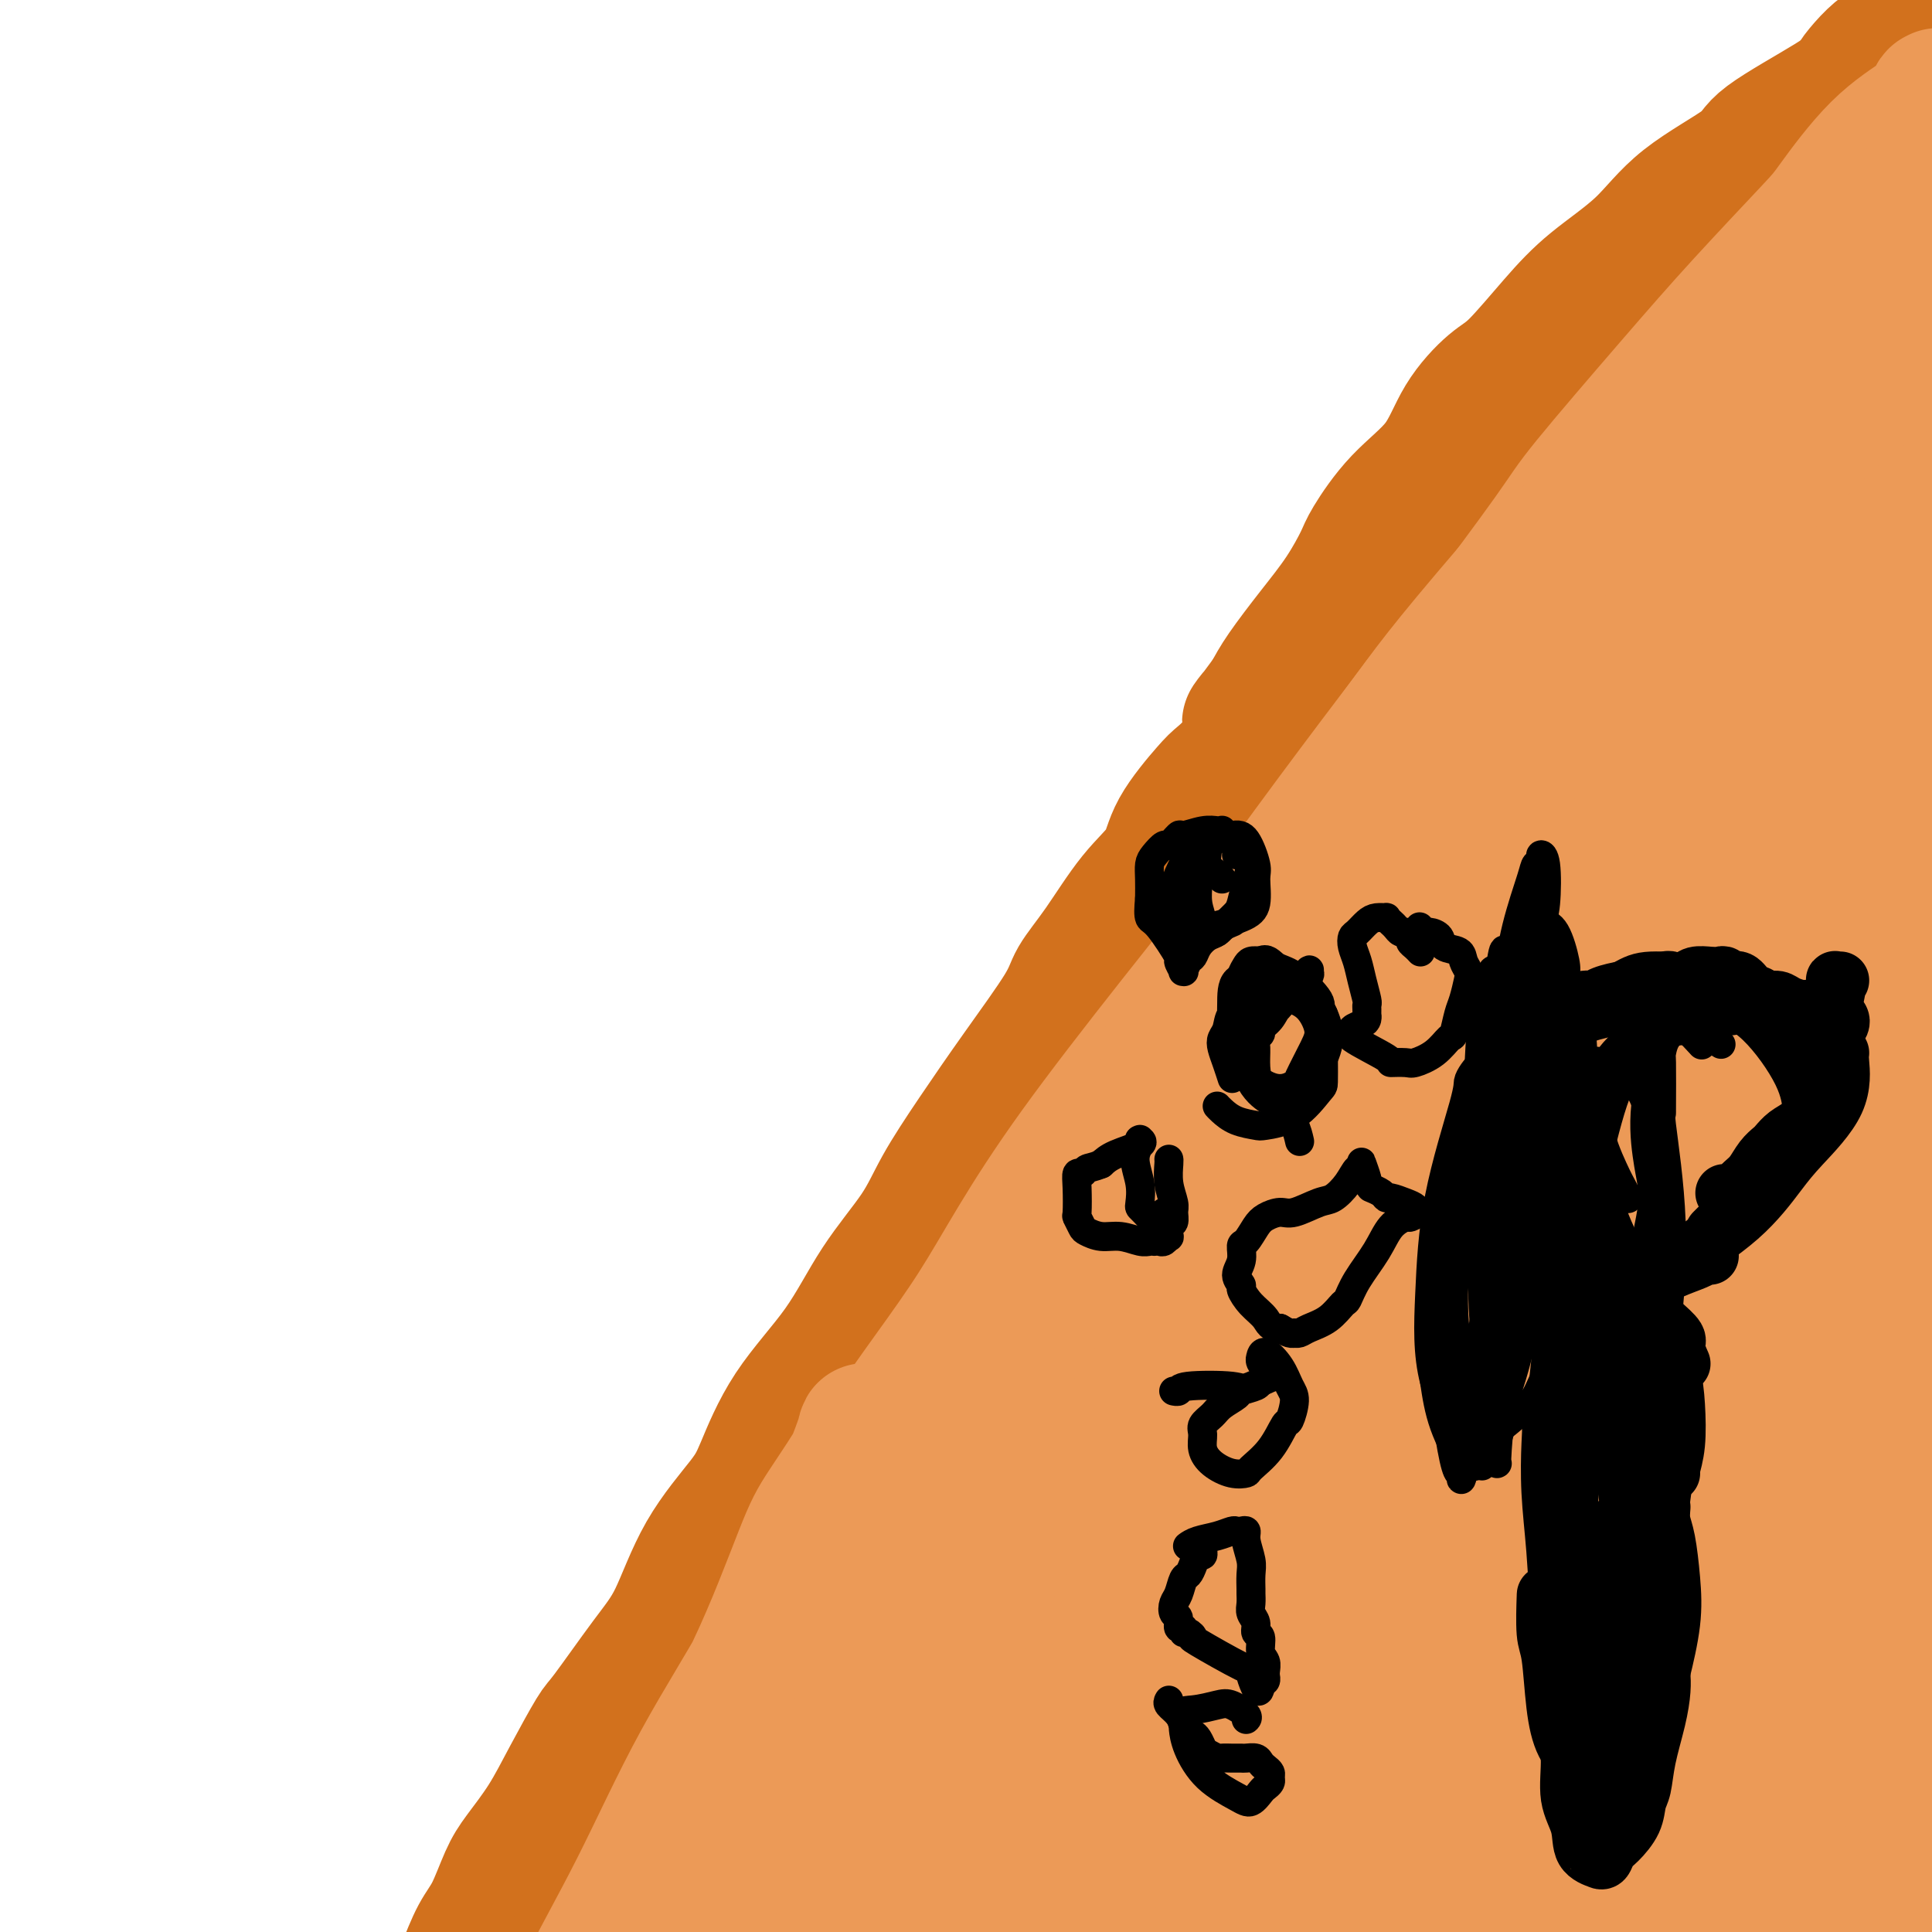 <svg viewBox='0 0 400 400' version='1.1' xmlns='http://www.w3.org/2000/svg' xmlns:xlink='http://www.w3.org/1999/xlink'><g fill='none' stroke='#D2711D' stroke-width='28' stroke-linecap='round' stroke-linejoin='round'><path d='M300,122c0.275,-0.035 0.550,-0.071 0,1c-0.550,1.071 -1.924,3.248 -3,5c-1.076,1.752 -1.854,3.077 -4,6c-2.146,2.923 -5.662,7.442 -9,13c-3.338,5.558 -6.499,12.153 -10,18c-3.501,5.847 -7.340,10.944 -12,18c-4.660,7.056 -10.139,16.071 -13,21c-2.861,4.929 -3.103,5.770 -6,11c-2.897,5.230 -8.450,14.847 -13,23c-4.550,8.153 -8.098,14.842 -13,23c-4.902,8.158 -11.158,17.784 -14,23c-2.842,5.216 -2.271,6.020 -5,11c-2.729,4.980 -8.760,14.136 -13,22c-4.240,7.864 -6.689,14.437 -10,21c-3.311,6.563 -7.484,13.114 -11,20c-3.516,6.886 -6.376,14.105 -8,18c-1.624,3.895 -2.012,4.466 -4,8c-1.988,3.534 -5.575,10.032 -8,15c-2.425,4.968 -3.687,8.406 -5,12c-1.313,3.594 -2.678,7.343 -4,10c-1.322,2.657 -2.601,4.222 -3,5c-0.399,0.778 0.081,0.768 0,1c-0.081,0.232 -0.722,0.706 -1,1c-0.278,0.294 -0.192,0.409 1,0c1.192,-0.409 3.489,-1.343 6,-6c2.511,-4.657 5.235,-13.036 7,-17c1.765,-3.964 2.570,-3.512 5,-8c2.430,-4.488 6.487,-13.914 11,-22c4.513,-8.086 9.484,-14.831 14,-23c4.516,-8.169 8.576,-17.763 13,-27c4.424,-9.237 9.212,-18.119 14,-27'/><path d='M202,298c10.778,-20.769 5.721,-10.691 7,-13c1.279,-2.309 8.892,-17.004 14,-27c5.108,-9.996 7.712,-15.293 14,-25c6.288,-9.707 16.260,-23.825 21,-31c4.740,-7.175 4.247,-7.409 5,-9c0.753,-1.591 2.752,-4.541 6,-9c3.248,-4.459 7.744,-10.428 11,-15c3.256,-4.572 5.272,-7.747 8,-12c2.728,-4.253 6.167,-9.583 8,-12c1.833,-2.417 2.060,-1.919 3,-4c0.940,-2.081 2.594,-6.740 4,-10c1.406,-3.260 2.565,-5.121 4,-7c1.435,-1.879 3.146,-3.775 5,-6c1.854,-2.225 3.849,-4.777 5,-6c1.151,-1.223 1.457,-1.116 2,-2c0.543,-0.884 1.323,-2.758 2,-4c0.677,-1.242 1.252,-1.853 2,-3c0.748,-1.147 1.669,-2.832 3,-5c1.331,-2.168 3.071,-4.819 4,-6c0.929,-1.181 1.046,-0.891 2,-2c0.954,-1.109 2.744,-3.616 4,-5c1.256,-1.384 1.978,-1.644 3,-3c1.022,-1.356 2.343,-3.808 3,-5c0.657,-1.192 0.650,-1.124 1,-2c0.350,-0.876 1.058,-2.694 2,-4c0.942,-1.306 2.118,-2.099 3,-3c0.882,-0.901 1.471,-1.910 3,-3c1.529,-1.090 3.997,-2.261 5,-3c1.003,-0.739 0.539,-1.045 1,-2c0.461,-0.955 1.846,-2.559 3,-4c1.154,-1.441 2.077,-2.721 3,-4'/><path d='M363,52c3.470,-3.847 3.146,-3.964 4,-5c0.854,-1.036 2.886,-2.990 4,-4c1.114,-1.010 1.311,-1.076 2,-2c0.689,-0.924 1.872,-2.705 3,-4c1.128,-1.295 2.202,-2.103 3,-3c0.798,-0.897 1.318,-1.882 2,-3c0.682,-1.118 1.524,-2.370 2,-3c0.476,-0.630 0.587,-0.638 1,-1c0.413,-0.362 1.130,-1.078 2,-2c0.870,-0.922 1.893,-2.051 3,-3c1.107,-0.949 2.298,-1.717 3,-2c0.702,-0.283 0.915,-0.081 1,0c0.085,0.081 0.043,0.040 0,0'/><path d='M293,112c-0.209,0.217 -0.419,0.434 0,0c0.419,-0.434 1.465,-1.519 2,-2c0.535,-0.481 0.557,-0.357 1,-1c0.443,-0.643 1.306,-2.053 2,-3c0.694,-0.947 1.221,-1.432 2,-2c0.779,-0.568 1.812,-1.218 3,-2c1.188,-0.782 2.531,-1.694 4,-3c1.469,-1.306 3.064,-3.006 4,-4c0.936,-0.994 1.213,-1.283 2,-2c0.787,-0.717 2.083,-1.863 3,-3c0.917,-1.137 1.455,-2.264 2,-3c0.545,-0.736 1.096,-1.079 2,-2c0.904,-0.921 2.162,-2.419 3,-3c0.838,-0.581 1.256,-0.244 2,-1c0.744,-0.756 1.812,-2.604 3,-4c1.188,-1.396 2.494,-2.340 3,-3c0.506,-0.660 0.212,-1.038 1,-2c0.788,-0.962 2.658,-2.510 4,-4c1.342,-1.490 2.156,-2.922 3,-4c0.844,-1.078 1.717,-1.801 3,-3c1.283,-1.199 2.974,-2.875 4,-4c1.026,-1.125 1.385,-1.698 2,-3c0.615,-1.302 1.485,-3.332 3,-5c1.515,-1.668 3.673,-2.974 5,-4c1.327,-1.026 1.821,-1.772 3,-3c1.179,-1.228 3.042,-2.940 4,-4c0.958,-1.060 1.009,-1.470 2,-3c0.991,-1.530 2.921,-4.181 5,-6c2.079,-1.819 4.308,-2.805 6,-4c1.692,-1.195 2.846,-2.597 4,-4'/><path d='M380,21c14.492,-15.022 7.221,-7.077 5,-5c-2.221,2.077 0.609,-1.716 3,-4c2.391,-2.284 4.343,-3.060 6,-4c1.657,-0.940 3.019,-2.043 4,-3c0.981,-0.957 1.581,-1.767 2,-2c0.419,-0.233 0.656,0.110 1,0c0.344,-0.110 0.795,-0.673 1,-1c0.205,-0.327 0.164,-0.420 0,0c-0.164,0.420 -0.451,1.351 -1,2c-0.549,0.649 -1.360,1.016 -4,3c-2.640,1.984 -7.110,5.584 -10,8c-2.890,2.416 -4.200,3.648 -8,6c-3.800,2.352 -10.090,5.824 -13,8c-2.910,2.176 -2.442,3.056 -5,5c-2.558,1.944 -8.144,4.951 -12,8c-3.856,3.049 -5.982,6.140 -9,9c-3.018,2.860 -6.929,5.489 -10,8c-3.071,2.511 -5.301,4.903 -8,8c-2.699,3.097 -5.868,6.898 -8,9c-2.132,2.102 -3.226,2.506 -5,4c-1.774,1.494 -4.228,4.077 -6,7c-1.772,2.923 -2.864,6.187 -5,9c-2.136,2.813 -5.318,5.176 -8,8c-2.682,2.824 -4.864,6.110 -6,8c-1.136,1.890 -1.224,2.385 -2,4c-0.776,1.615 -2.239,4.350 -4,7c-1.761,2.650 -3.820,5.213 -6,8c-2.180,2.787 -4.480,5.796 -6,8c-1.520,2.204 -2.260,3.602 -3,5'/><path d='M263,144c-7.462,10.187 -3.116,3.654 -2,3c1.116,-0.654 -0.996,4.571 -3,8c-2.004,3.429 -3.899,5.063 -5,6c-1.101,0.937 -1.409,1.179 -3,3c-1.591,1.821 -4.465,5.221 -6,8c-1.535,2.779 -1.732,4.935 -3,7c-1.268,2.065 -3.606,4.038 -6,7c-2.394,2.962 -4.844,6.913 -7,10c-2.156,3.087 -4.019,5.309 -5,7c-0.981,1.691 -1.080,2.849 -3,6c-1.920,3.151 -5.659,8.293 -9,13c-3.341,4.707 -6.282,8.977 -9,13c-2.718,4.023 -5.212,7.798 -7,11c-1.788,3.202 -2.870,5.829 -5,9c-2.130,3.171 -5.307,6.885 -8,11c-2.693,4.115 -4.901,8.632 -8,13c-3.099,4.368 -7.090,8.589 -10,13c-2.910,4.411 -4.738,9.012 -6,12c-1.262,2.988 -1.956,4.363 -4,7c-2.044,2.637 -5.437,6.535 -8,11c-2.563,4.465 -4.295,9.496 -6,13c-1.705,3.504 -3.382,5.481 -6,9c-2.618,3.519 -6.178,8.580 -8,11c-1.822,2.420 -1.905,2.198 -3,4c-1.095,1.802 -3.202,5.626 -5,9c-1.798,3.374 -3.286,6.297 -5,9c-1.714,2.703 -3.656,5.186 -5,7c-1.344,1.814 -2.092,2.961 -3,5c-0.908,2.039 -1.975,4.972 -3,7c-1.025,2.028 -2.007,3.151 -3,5c-0.993,1.849 -1.996,4.425 -3,7'/><path d='M96,408c-11.035,19.495 -4.624,10.232 -3,8c1.624,-2.232 -1.540,2.566 -4,6c-2.460,3.434 -4.217,5.506 -5,7c-0.783,1.494 -0.594,2.412 -1,4c-0.406,1.588 -1.409,3.845 -2,5c-0.591,1.155 -0.771,1.207 -1,2c-0.229,0.793 -0.506,2.328 -1,4c-0.494,1.672 -1.204,3.481 -2,5c-0.796,1.519 -1.677,2.747 -2,4c-0.323,1.253 -0.087,2.530 0,3c0.087,0.470 0.025,0.134 0,0c-0.025,-0.134 -0.012,-0.067 0,0'/><path d='M177,292c0.038,-0.360 0.076,-0.720 0,0c-0.076,0.720 -0.267,2.519 -2,5c-1.733,2.481 -5.009,5.644 -8,11c-2.991,5.356 -5.698,12.906 -7,17c-1.302,4.094 -1.198,4.733 -4,9c-2.802,4.267 -8.509,12.162 -12,19c-3.491,6.838 -4.767,12.617 -8,19c-3.233,6.383 -8.424,13.369 -12,20c-3.576,6.631 -5.535,12.908 -7,17c-1.465,4.092 -2.434,5.999 -5,10c-2.566,4.001 -6.730,10.095 -9,14c-2.270,3.905 -2.647,5.621 -4,8c-1.353,2.379 -3.683,5.422 -5,8c-1.317,2.578 -1.621,4.691 -2,7c-0.379,2.309 -0.833,4.814 -1,6c-0.167,1.186 -0.048,1.053 0,1c0.048,-0.053 0.024,-0.027 0,0'/><path d='M398,20c0.025,-0.043 0.049,-0.085 0,0c-0.049,0.085 -0.172,0.299 -1,1c-0.828,0.701 -2.360,1.890 -4,3c-1.640,1.110 -3.389,2.142 -5,4c-1.611,1.858 -3.086,4.540 -4,6c-0.914,1.460 -1.269,1.696 -2,3c-0.731,1.304 -1.837,3.676 -4,6c-2.163,2.324 -5.381,4.601 -8,7c-2.619,2.399 -4.637,4.921 -6,7c-1.363,2.079 -2.070,3.716 -4,6c-1.930,2.284 -5.084,5.214 -7,7c-1.916,1.786 -2.594,2.429 -4,4c-1.406,1.571 -3.541,4.070 -5,6c-1.459,1.930 -2.241,3.291 -4,6c-1.759,2.709 -4.494,6.767 -6,9c-1.506,2.233 -1.782,2.642 -3,4c-1.218,1.358 -3.377,3.665 -5,6c-1.623,2.335 -2.709,4.696 -4,7c-1.291,2.304 -2.786,4.549 -5,7c-2.214,2.451 -5.147,5.106 -7,7c-1.853,1.894 -2.626,3.028 -4,5c-1.374,1.972 -3.349,4.784 -5,7c-1.651,2.216 -2.979,3.836 -5,6c-2.021,2.164 -4.735,4.871 -7,8c-2.265,3.129 -4.082,6.678 -5,8c-0.918,1.322 -0.937,0.416 -2,2c-1.063,1.584 -3.171,5.657 -5,9c-1.829,3.343 -3.380,5.955 -4,7c-0.620,1.045 -0.310,0.522 0,0'/><path d='M207,281c-0.294,0.599 -0.588,1.198 0,0c0.588,-1.198 2.059,-4.192 4,-7c1.941,-2.808 4.353,-5.430 6,-8c1.647,-2.570 2.529,-5.089 5,-9c2.471,-3.911 6.532,-9.213 9,-12c2.468,-2.787 3.342,-3.060 5,-6c1.658,-2.940 4.098,-8.548 7,-13c2.902,-4.452 6.264,-7.750 9,-11c2.736,-3.250 4.846,-6.453 7,-10c2.154,-3.547 4.352,-7.437 6,-10c1.648,-2.563 2.746,-3.800 5,-6c2.254,-2.200 5.663,-5.362 8,-9c2.337,-3.638 3.601,-7.751 6,-11c2.399,-3.249 5.932,-5.633 9,-9c3.068,-3.367 5.671,-7.715 7,-10c1.329,-2.285 1.382,-2.506 4,-5c2.618,-2.494 7.800,-7.263 11,-11c3.200,-3.737 4.420,-6.444 7,-10c2.580,-3.556 6.522,-7.962 10,-12c3.478,-4.038 6.493,-7.709 8,-10c1.507,-2.291 1.507,-3.203 4,-6c2.493,-2.797 7.478,-7.480 11,-11c3.522,-3.520 5.582,-5.876 8,-9c2.418,-3.124 5.195,-7.017 8,-10c2.805,-2.983 5.638,-5.057 7,-6c1.362,-0.943 1.251,-0.754 2,-2c0.749,-1.246 2.357,-3.927 3,-5c0.643,-1.073 0.322,-0.536 0,0'/></g>
<g fill='none' stroke='#EC9A57' stroke-width='28' stroke-linecap='round' stroke-linejoin='round'><path d='M394,52c0.423,-0.303 0.845,-0.607 1,-1c0.155,-0.393 0.041,-0.876 0,-1c-0.041,-0.124 -0.010,0.110 0,0c0.010,-0.110 -0.003,-0.564 0,-1c0.003,-0.436 0.020,-0.855 0,-1c-0.020,-0.145 -0.077,-0.017 0,0c0.077,0.017 0.288,-0.077 0,0c-0.288,0.077 -1.076,0.326 -2,0c-0.924,-0.326 -1.985,-1.226 -3,-1c-1.015,0.226 -1.985,1.578 -3,2c-1.015,0.422 -2.077,-0.084 -3,1c-0.923,1.084 -1.708,3.760 -4,6c-2.292,2.240 -6.092,4.046 -9,7c-2.908,2.954 -4.926,7.056 -8,11c-3.074,3.944 -7.205,7.729 -10,10c-2.795,2.271 -4.255,3.026 -7,6c-2.745,2.974 -6.775,8.165 -11,13c-4.225,4.835 -8.647,9.315 -14,15c-5.353,5.685 -11.639,12.576 -15,16c-3.361,3.424 -3.796,3.381 -7,7c-3.204,3.619 -9.177,10.899 -14,17c-4.823,6.101 -8.497,11.021 -12,16c-3.503,4.979 -6.836,10.015 -11,16c-4.164,5.985 -9.159,12.920 -12,17c-2.841,4.080 -3.526,5.306 -6,9c-2.474,3.694 -6.735,9.856 -11,16c-4.265,6.144 -8.533,12.270 -12,18c-3.467,5.730 -6.133,11.066 -9,16c-2.867,4.934 -5.933,9.467 -9,14'/><path d='M203,280c-7.702,11.821 -3.456,4.875 -3,5c0.456,0.125 -2.876,7.321 -5,11c-2.124,3.679 -3.038,3.842 -3,4c0.038,0.158 1.030,0.311 2,0c0.970,-0.311 1.918,-1.086 4,-4c2.082,-2.914 5.296,-7.966 9,-13c3.704,-5.034 7.897,-10.048 12,-16c4.103,-5.952 8.116,-12.840 13,-21c4.884,-8.160 10.638,-17.592 14,-23c3.362,-5.408 4.333,-6.792 8,-13c3.667,-6.208 10.031,-17.239 16,-27c5.969,-9.761 11.543,-18.253 17,-26c5.457,-7.747 10.797,-14.748 17,-23c6.203,-8.252 13.270,-17.755 17,-23c3.730,-5.245 4.125,-6.230 8,-11c3.875,-4.770 11.232,-13.324 17,-20c5.768,-6.676 9.947,-11.476 15,-17c5.053,-5.524 10.979,-11.774 14,-15c3.021,-3.226 3.135,-3.429 5,-6c1.865,-2.571 5.479,-7.511 9,-11c3.521,-3.489 6.949,-5.528 9,-7c2.051,-1.472 2.725,-2.378 3,-3c0.275,-0.622 0.151,-0.960 0,-1c-0.151,-0.040 -0.331,0.218 0,0c0.331,-0.218 1.171,-0.910 -1,2c-2.171,2.910 -7.352,9.423 -12,15c-4.648,5.577 -8.761,10.216 -15,17c-6.239,6.784 -14.603,15.711 -19,21c-4.397,5.289 -4.828,6.940 -10,13c-5.172,6.060 -15.086,16.530 -25,27'/><path d='M319,115c-17.772,20.590 -21.200,25.066 -27,33c-5.800,7.934 -13.970,19.327 -27,36c-13.030,16.673 -30.921,38.626 -42,54c-11.079,15.374 -15.347,24.169 -21,33c-5.653,8.831 -12.691,17.699 -18,26c-5.309,8.301 -8.891,16.037 -11,20c-2.109,3.963 -2.747,4.153 -4,6c-1.253,1.847 -3.122,5.351 -4,7c-0.878,1.649 -0.766,1.444 -1,2c-0.234,0.556 -0.812,1.874 2,-1c2.812,-2.874 9.016,-9.941 12,-14c2.984,-4.059 2.747,-5.109 6,-11c3.253,-5.891 9.996,-16.622 17,-27c7.004,-10.378 14.270,-20.403 22,-31c7.730,-10.597 15.923,-21.764 25,-35c9.077,-13.236 19.039,-28.539 25,-37c5.961,-8.461 7.920,-10.079 14,-18c6.080,-7.921 16.280,-22.144 25,-34c8.720,-11.856 15.960,-21.345 23,-30c7.040,-8.655 13.881,-16.474 20,-23c6.119,-6.526 11.516,-11.757 15,-15c3.484,-3.243 5.056,-4.497 7,-6c1.944,-1.503 4.262,-3.256 5,-4c0.738,-0.744 -0.102,-0.479 0,-1c0.102,-0.521 1.146,-1.830 0,1c-1.146,2.830 -4.481,9.797 -9,17c-4.519,7.203 -10.222,14.642 -17,23c-6.778,8.358 -14.633,17.635 -24,28c-9.367,10.365 -20.248,21.819 -31,35c-10.752,13.181 -21.376,28.091 -32,43'/><path d='M269,192c-7.304,9.063 -9.565,10.219 -18,21c-8.435,10.781 -23.043,31.187 -35,49c-11.957,17.813 -21.261,33.034 -30,48c-8.739,14.966 -16.913,29.676 -25,44c-8.087,14.324 -16.088,28.261 -20,36c-3.912,7.739 -3.734,9.278 -6,14c-2.266,4.722 -6.976,12.627 -9,16c-2.024,3.373 -1.363,2.215 -1,2c0.363,-0.215 0.427,0.512 3,-2c2.573,-2.512 7.656,-8.263 13,-16c5.344,-7.737 10.950,-17.461 14,-23c3.050,-5.539 3.543,-6.893 7,-14c3.457,-7.107 9.879,-19.967 16,-32c6.121,-12.033 11.943,-23.239 19,-36c7.057,-12.761 15.349,-27.077 20,-35c4.651,-7.923 5.662,-9.451 11,-17c5.338,-7.549 15.005,-21.118 22,-31c6.995,-9.882 11.319,-16.079 16,-22c4.681,-5.921 9.718,-11.568 12,-14c2.282,-2.432 1.809,-1.649 2,-2c0.191,-0.351 1.045,-1.835 2,-3c0.955,-1.165 2.012,-2.011 0,2c-2.012,4.011 -7.093,12.878 -10,18c-2.907,5.122 -3.640,6.497 -8,13c-4.360,6.503 -12.348,18.134 -21,30c-8.652,11.866 -17.967,23.969 -27,37c-9.033,13.031 -17.782,26.992 -26,41c-8.218,14.008 -15.904,28.064 -24,42c-8.096,13.936 -16.603,27.752 -21,36c-4.397,8.248 -4.685,10.928 -7,17c-2.315,6.072 -6.658,15.536 -11,25'/><path d='M127,436c-3.624,8.676 -3.684,9.367 -4,10c-0.316,0.633 -0.888,1.207 -1,2c-0.112,0.793 0.237,1.806 3,-1c2.763,-2.806 7.940,-9.430 13,-18c5.060,-8.570 10.005,-19.086 15,-30c4.995,-10.914 10.042,-22.224 16,-36c5.958,-13.776 12.829,-30.016 17,-39c4.171,-8.984 5.644,-10.712 10,-19c4.356,-8.288 11.596,-23.137 17,-35c5.404,-11.863 8.971,-20.741 13,-28c4.029,-7.259 8.519,-12.899 11,-16c2.481,-3.101 2.953,-3.664 3,-4c0.047,-0.336 -0.332,-0.446 0,-1c0.332,-0.554 1.374,-1.554 -1,2c-2.374,3.554 -8.163,11.662 -13,20c-4.837,8.338 -8.720,16.908 -15,28c-6.280,11.092 -14.956,24.708 -20,32c-5.044,7.292 -6.456,8.261 -11,16c-4.544,7.739 -12.220,22.248 -19,34c-6.780,11.752 -12.663,20.749 -17,29c-4.337,8.251 -7.126,15.757 -10,22c-2.874,6.243 -5.831,11.221 -7,13c-1.169,1.779 -0.550,0.357 -1,1c-0.450,0.643 -1.968,3.350 0,1c1.968,-2.350 7.421,-9.757 10,-14c2.579,-4.243 2.282,-5.323 5,-11c2.718,-5.677 8.449,-15.952 13,-26c4.551,-10.048 7.921,-19.868 12,-29c4.079,-9.132 8.867,-17.574 12,-24c3.133,-6.426 4.609,-10.836 6,-14c1.391,-3.164 2.695,-5.082 4,-7'/><path d='M188,294c8.251,-17.301 2.877,-5.055 1,-1c-1.877,4.055 -0.259,-0.082 -1,1c-0.741,1.082 -3.842,7.383 -7,14c-3.158,6.617 -6.372,13.548 -11,22c-4.628,8.452 -10.670,18.424 -14,24c-3.330,5.576 -3.949,6.757 -7,12c-3.051,5.243 -8.536,14.547 -12,21c-3.464,6.453 -4.909,10.055 -6,12c-1.091,1.945 -1.829,2.233 -2,2c-0.171,-0.233 0.226,-0.988 1,-2c0.774,-1.012 1.925,-2.280 4,-7c2.075,-4.720 5.075,-12.893 9,-21c3.925,-8.107 8.774,-16.150 13,-25c4.226,-8.850 7.828,-18.507 10,-24c2.172,-5.493 2.913,-6.821 5,-10c2.087,-3.179 5.518,-8.209 7,-11c1.482,-2.791 1.013,-3.344 1,-4c-0.013,-0.656 0.431,-1.413 0,0c-0.431,1.413 -1.736,4.998 -3,8c-1.264,3.002 -2.487,5.420 -5,11c-2.513,5.580 -6.317,14.322 -11,23c-4.683,8.678 -10.244,17.293 -15,26c-4.756,8.707 -8.708,17.508 -13,26c-4.292,8.492 -8.926,16.675 -11,21c-2.074,4.325 -1.590,4.792 -2,6c-0.410,1.208 -1.714,3.159 -2,4c-0.286,0.841 0.445,0.573 1,0c0.555,-0.573 0.932,-1.453 4,-6c3.068,-4.547 8.826,-12.763 14,-21c5.174,-8.237 9.764,-16.496 15,-26c5.236,-9.504 11.118,-20.252 17,-31'/><path d='M168,338c12.027,-18.541 16.594,-22.894 23,-32c6.406,-9.106 14.651,-22.965 23,-37c8.349,-14.035 16.804,-28.246 23,-38c6.196,-9.754 10.135,-15.053 12,-19c1.865,-3.947 1.657,-6.544 10,-19c8.343,-12.456 25.236,-34.771 33,-45c7.764,-10.229 6.399,-8.373 10,-12c3.601,-3.627 12.170,-12.736 16,-17c3.830,-4.264 2.923,-3.682 4,-5c1.077,-1.318 4.139,-4.535 6,-6c1.861,-1.465 2.522,-1.180 2,2c-0.522,3.180 -2.225,9.253 -7,18c-4.775,8.747 -12.621,20.168 -17,27c-4.379,6.832 -5.291,9.073 -11,18c-5.709,8.927 -16.216,24.538 -26,40c-9.784,15.462 -18.847,30.773 -29,48c-10.153,17.227 -21.396,36.370 -27,47c-5.604,10.630 -5.568,12.746 -10,22c-4.432,9.254 -13.331,25.644 -18,36c-4.669,10.356 -5.107,14.677 -8,22c-2.893,7.323 -8.240,17.648 -2,6c6.240,-11.648 24.068,-45.268 34,-63c9.932,-17.732 11.967,-19.577 14,-24c2.033,-4.423 4.063,-11.425 13,-27c8.937,-15.575 24.783,-39.722 33,-53c8.217,-13.278 8.807,-15.688 16,-27c7.193,-11.312 20.990,-31.527 33,-48c12.010,-16.473 22.233,-29.204 32,-41c9.767,-11.796 19.076,-22.656 26,-30c6.924,-7.344 11.462,-11.172 16,-15'/><path d='M392,66c7.310,-7.080 4.584,-2.279 5,-2c0.416,0.279 3.974,-3.965 3,0c-0.974,3.965 -6.480,16.138 -11,24c-4.520,7.862 -8.052,11.414 -11,15c-2.948,3.586 -5.310,7.208 -13,17c-7.690,9.792 -20.707,25.755 -34,42c-13.293,16.245 -26.862,32.774 -40,50c-13.138,17.226 -25.847,35.150 -40,56c-14.153,20.850 -29.751,44.627 -38,58c-8.249,13.373 -9.148,16.341 -15,28c-5.852,11.659 -16.659,32.007 -24,47c-7.341,14.993 -11.218,24.629 -13,30c-1.782,5.371 -1.468,6.477 -1,7c0.468,0.523 1.090,0.465 6,-6c4.910,-6.465 14.106,-19.336 19,-27c4.894,-7.664 5.485,-10.121 11,-21c5.515,-10.879 15.953,-30.180 25,-48c9.047,-17.820 16.702,-34.160 27,-54c10.298,-19.840 23.237,-43.179 30,-56c6.763,-12.821 7.348,-15.125 15,-26c7.652,-10.875 22.371,-30.322 34,-46c11.629,-15.678 20.167,-27.588 29,-38c8.833,-10.412 17.961,-19.326 25,-26c7.039,-6.674 11.991,-11.110 14,-13c2.009,-1.890 1.076,-1.236 2,-2c0.924,-0.764 3.706,-2.948 3,0c-0.706,2.948 -4.899,11.027 -6,14c-1.101,2.973 0.890,0.838 -9,14c-9.890,13.162 -31.663,41.621 -42,56c-10.337,14.379 -9.239,14.680 -16,25c-6.761,10.320 -21.380,30.660 -36,51'/><path d='M291,235c-20.863,29.891 -26.021,38.619 -35,55c-8.979,16.381 -21.779,40.415 -28,52c-6.221,11.585 -5.863,10.721 -12,24c-6.137,13.279 -18.768,40.700 -24,53c-5.232,12.300 -3.065,9.480 -3,10c0.065,0.520 -1.971,4.380 -2,6c-0.029,1.620 1.948,0.999 6,-5c4.052,-5.999 10.180,-17.375 14,-24c3.820,-6.625 5.333,-8.499 9,-17c3.667,-8.501 9.489,-23.630 17,-41c7.511,-17.370 16.713,-36.983 22,-48c5.287,-11.017 6.661,-13.439 13,-24c6.339,-10.561 17.645,-29.260 28,-45c10.355,-15.740 19.760,-28.520 29,-41c9.240,-12.480 18.315,-24.661 27,-35c8.685,-10.339 16.981,-18.838 25,-27c8.019,-8.162 15.761,-15.988 20,-20c4.239,-4.012 4.974,-4.210 8,-6c3.026,-1.790 8.342,-5.171 11,-6c2.658,-0.829 2.658,0.894 4,0c1.342,-0.894 4.026,-4.405 1,1c-3.026,5.405 -11.761,19.727 -17,27c-5.239,7.273 -6.980,7.497 -14,15c-7.020,7.503 -19.317,22.284 -34,40c-14.683,17.716 -31.752,38.366 -41,50c-9.248,11.634 -10.674,14.251 -19,27c-8.326,12.749 -23.551,35.629 -36,56c-12.449,20.371 -22.120,38.234 -30,55c-7.880,16.766 -13.968,32.437 -19,46c-5.032,13.563 -9.009,25.018 -11,32c-1.991,6.982 -1.995,9.491 -2,12'/><path d='M198,457c-4.899,13.790 -1.147,3.267 1,1c2.147,-2.267 2.689,3.724 10,-8c7.311,-11.724 21.390,-41.162 29,-58c7.610,-16.838 8.752,-21.077 11,-27c2.248,-5.923 5.602,-13.529 13,-30c7.398,-16.471 18.841,-41.805 30,-62c11.159,-20.195 22.036,-35.250 32,-50c9.964,-14.750 19.016,-29.196 29,-42c9.984,-12.804 20.899,-23.967 27,-30c6.101,-6.033 7.389,-6.937 11,-10c3.611,-3.063 9.546,-8.286 13,-11c3.454,-2.714 4.426,-2.919 6,-3c1.574,-0.081 3.751,-0.038 2,5c-1.751,5.038 -7.428,15.072 -11,21c-3.572,5.928 -5.039,7.750 -11,16c-5.961,8.250 -16.415,22.928 -27,38c-10.585,15.072 -21.300,30.536 -33,46c-11.700,15.464 -24.385,30.927 -37,49c-12.615,18.073 -25.160,38.757 -32,50c-6.840,11.243 -7.975,13.045 -13,22c-5.025,8.955 -13.942,25.065 -19,36c-5.058,10.935 -6.258,16.697 -7,20c-0.742,3.303 -1.024,4.147 -1,5c0.024,0.853 0.356,1.714 4,-2c3.644,-3.714 10.600,-12.002 18,-23c7.400,-10.998 15.243,-24.704 25,-44c9.757,-19.296 21.429,-44.182 28,-58c6.571,-13.818 8.040,-16.570 16,-29c7.960,-12.430 22.412,-34.539 34,-52c11.588,-17.461 20.311,-30.275 29,-41c8.689,-10.725 17.345,-19.363 26,-28'/><path d='M401,158c7.433,-7.271 13.016,-11.447 16,-14c2.984,-2.553 3.368,-3.482 4,-3c0.632,0.482 1.511,2.377 2,4c0.489,1.623 0.587,2.975 -3,10c-3.587,7.025 -10.858,19.723 -19,32c-8.142,12.277 -17.154,24.132 -29,40c-11.846,15.868 -26.524,35.751 -35,47c-8.476,11.249 -10.749,13.866 -19,26c-8.251,12.134 -22.480,33.785 -34,51c-11.520,17.215 -20.333,29.994 -28,43c-7.667,13.006 -14.190,26.241 -19,35c-4.810,8.759 -7.908,13.043 -9,15c-1.092,1.957 -0.180,1.586 0,2c0.180,0.414 -0.374,1.613 2,-1c2.374,-2.613 7.676,-9.038 14,-20c6.324,-10.962 13.672,-26.460 18,-35c4.328,-8.540 5.637,-10.120 11,-21c5.363,-10.880 14.781,-31.059 24,-48c9.219,-16.941 18.238,-30.643 28,-45c9.762,-14.357 20.268,-29.368 27,-38c6.732,-8.632 9.689,-10.885 16,-18c6.311,-7.115 15.975,-19.093 24,-28c8.025,-8.907 14.411,-14.742 19,-18c4.589,-3.258 7.383,-3.939 9,-5c1.617,-1.061 2.058,-2.504 2,0c-0.058,2.504 -0.617,8.953 -2,13c-1.383,4.047 -3.592,5.692 -9,13c-5.408,7.308 -14.017,20.278 -23,33c-8.983,12.722 -18.342,25.194 -29,40c-10.658,14.806 -22.617,31.944 -30,43c-7.383,11.056 -10.192,16.028 -13,21'/><path d='M316,332c-20.445,30.453 -19.556,31.584 -23,39c-3.444,7.416 -11.220,21.116 -16,31c-4.780,9.884 -6.565,15.953 -8,20c-1.435,4.047 -2.520,6.072 -3,7c-0.480,0.928 -0.355,0.760 0,1c0.355,0.240 0.941,0.888 4,-3c3.059,-3.888 8.592,-12.311 14,-21c5.408,-8.689 10.690,-17.643 17,-29c6.310,-11.357 13.646,-25.115 18,-33c4.354,-7.885 5.724,-9.895 11,-18c5.276,-8.105 14.458,-22.305 22,-34c7.542,-11.695 13.444,-20.886 20,-29c6.556,-8.114 13.767,-15.150 19,-20c5.233,-4.850 8.487,-7.515 11,-9c2.513,-1.485 4.286,-1.791 5,-2c0.714,-0.209 0.370,-0.321 1,0c0.630,0.321 2.235,1.076 0,8c-2.235,6.924 -8.311,20.016 -12,27c-3.689,6.984 -4.990,7.858 -11,16c-6.010,8.142 -16.728,23.551 -26,37c-9.272,13.449 -17.098,24.938 -26,38c-8.902,13.062 -18.881,27.699 -24,36c-5.119,8.301 -5.377,10.267 -8,16c-2.623,5.733 -7.611,15.232 -10,20c-2.389,4.768 -2.178,4.806 -2,5c0.178,0.194 0.322,0.546 3,-3c2.678,-3.546 7.889,-10.989 15,-22c7.111,-11.011 16.123,-25.591 21,-34c4.877,-8.409 5.621,-10.649 11,-20c5.379,-9.351 15.394,-25.815 24,-39c8.606,-13.185 15.803,-23.093 23,-33'/><path d='M386,284c18.993,-28.650 17.977,-24.776 19,-25c1.023,-0.224 4.085,-4.548 9,-9c4.915,-4.452 11.684,-9.033 15,-10c3.316,-0.967 3.181,1.680 0,9c-3.181,7.320 -9.407,19.312 -13,26c-3.593,6.688 -4.554,8.073 -10,16c-5.446,7.927 -15.377,22.395 -24,35c-8.623,12.605 -15.937,23.346 -23,34c-7.063,10.654 -13.873,21.222 -19,30c-5.127,8.778 -8.570,15.766 -11,20c-2.430,4.234 -3.848,5.714 -3,5c0.848,-0.714 3.963,-3.622 9,-9c5.037,-5.378 11.997,-13.225 19,-23c7.003,-9.775 14.048,-21.477 18,-28c3.952,-6.523 4.810,-7.868 9,-14c4.190,-6.132 11.712,-17.050 17,-25c5.288,-7.950 8.341,-12.931 11,-16c2.659,-3.069 4.924,-4.226 6,-5c1.076,-0.774 0.964,-1.166 1,0c0.036,1.166 0.220,3.889 -2,10c-2.220,6.111 -6.845,15.611 -12,25c-5.155,9.389 -10.840,18.666 -17,28c-6.160,9.334 -12.795,18.723 -18,27c-5.205,8.277 -8.979,15.440 -11,19c-2.021,3.560 -2.290,3.518 -3,4c-0.710,0.482 -1.860,1.490 -2,2c-0.140,0.510 0.732,0.522 4,-3c3.268,-3.522 8.934,-10.578 15,-18c6.066,-7.422 12.533,-15.211 19,-23'/><path d='M389,366c7.213,-8.292 6.245,-7.022 10,-11c3.755,-3.978 12.232,-13.203 17,-18c4.768,-4.797 5.828,-5.166 7,-6c1.172,-0.834 2.456,-2.132 3,-1c0.544,1.132 0.346,4.695 0,7c-0.346,2.305 -0.841,3.352 -3,8c-2.159,4.648 -5.982,12.897 -10,20c-4.018,7.103 -8.230,13.062 -12,19c-3.770,5.938 -7.099,11.857 -9,15c-1.901,3.143 -2.374,3.512 -3,4c-0.626,0.488 -1.405,1.096 -2,2c-0.595,0.904 -1.006,2.105 1,0c2.006,-2.105 6.430,-7.514 10,-13c3.570,-5.486 6.287,-11.048 9,-15c2.713,-3.952 5.422,-6.294 8,-9c2.578,-2.706 5.023,-5.775 7,-8c1.977,-2.225 3.484,-3.606 4,-4c0.516,-0.394 0.040,0.200 0,0c-0.040,-0.200 0.355,-1.195 0,0c-0.355,1.195 -1.459,4.580 -4,9c-2.541,4.420 -6.520,9.874 -10,14c-3.480,4.126 -6.463,6.923 -8,9c-1.537,2.077 -1.628,3.433 -3,5c-1.372,1.567 -4.023,3.345 -5,4c-0.977,0.655 -0.279,0.187 0,0c0.279,-0.187 0.140,-0.094 0,0'/></g>
<g fill='none' stroke='#000000' stroke-width='12' stroke-linecap='round' stroke-linejoin='round'><path d='M318,218c0.468,-0.357 0.936,-0.714 1,-1c0.064,-0.286 -0.278,-0.501 0,-1c0.278,-0.499 1.174,-1.281 2,-2c0.826,-0.719 1.582,-1.373 2,-2c0.418,-0.627 0.497,-1.225 1,-2c0.503,-0.775 1.431,-1.727 2,-2c0.569,-0.273 0.780,0.133 1,0c0.220,-0.133 0.449,-0.805 1,-1c0.551,-0.195 1.426,0.087 2,0c0.574,-0.087 0.848,-0.544 2,-1c1.152,-0.456 3.181,-0.910 4,-1c0.819,-0.090 0.427,0.186 1,0c0.573,-0.186 2.111,-0.833 3,-1c0.889,-0.167 1.129,0.148 2,0c0.871,-0.148 2.372,-0.758 3,-1c0.628,-0.242 0.381,-0.117 1,0c0.619,0.117 2.102,0.226 3,0c0.898,-0.226 1.209,-0.788 2,-1c0.791,-0.212 2.060,-0.073 3,0c0.940,0.073 1.550,0.079 2,0c0.450,-0.079 0.739,-0.243 1,0c0.261,0.243 0.492,0.892 1,1c0.508,0.108 1.291,-0.326 2,0c0.709,0.326 1.344,1.411 2,2c0.656,0.589 1.333,0.683 2,1c0.667,0.317 1.323,0.858 2,1c0.677,0.142 1.375,-0.116 2,0c0.625,0.116 1.179,0.604 2,1c0.821,0.396 1.911,0.698 3,1'/><path d='M373,209c2.595,1.086 1.081,0.300 1,0c-0.081,-0.300 1.271,-0.112 2,0c0.729,0.112 0.836,0.150 1,0c0.164,-0.150 0.384,-0.489 1,-1c0.616,-0.511 1.628,-1.195 2,-2c0.372,-0.805 0.103,-1.732 0,-2c-0.103,-0.268 -0.041,0.124 0,0c0.041,-0.124 0.063,-0.765 0,-1c-0.063,-0.235 -0.209,-0.063 0,0c0.209,0.063 0.774,0.018 1,0c0.226,-0.018 0.113,-0.009 0,0'/><path d='M381,211c-0.032,-0.065 -0.065,-0.131 0,0c0.065,0.131 0.227,0.458 0,1c-0.227,0.542 -0.844,1.300 -1,2c-0.156,0.700 0.151,1.343 0,2c-0.151,0.657 -0.758,1.327 -1,2c-0.242,0.673 -0.120,1.349 0,2c0.120,0.651 0.238,1.278 0,2c-0.238,0.722 -0.832,1.540 -1,2c-0.168,0.460 0.090,0.564 0,1c-0.090,0.436 -0.527,1.205 -1,2c-0.473,0.795 -0.981,1.617 -1,2c-0.019,0.383 0.452,0.326 0,1c-0.452,0.674 -1.826,2.081 -3,3c-1.174,0.919 -2.149,1.352 -3,2c-0.851,0.648 -1.578,1.510 -2,2c-0.422,0.490 -0.537,0.608 -1,1c-0.463,0.392 -1.272,1.058 -2,2c-0.728,0.942 -1.375,2.161 -2,3c-0.625,0.839 -1.229,1.296 -2,2c-0.771,0.704 -1.709,1.653 -2,2c-0.291,0.347 0.066,0.093 0,0c-0.066,-0.093 -0.556,-0.025 -1,0c-0.444,0.025 -0.841,0.007 -1,0c-0.159,-0.007 -0.079,-0.004 0,0'/><path d='M323,219c-0.395,-0.216 -0.790,-0.432 -1,-1c-0.210,-0.568 -0.236,-1.488 0,-2c0.236,-0.512 0.732,-0.617 1,-1c0.268,-0.383 0.306,-1.045 1,-2c0.694,-0.955 2.043,-2.202 4,-3c1.957,-0.798 4.521,-1.145 7,-2c2.479,-0.855 4.871,-2.218 6,-3c1.129,-0.782 0.993,-0.983 3,-1c2.007,-0.017 6.156,0.149 9,1c2.844,0.851 4.384,2.386 5,3c0.616,0.614 0.308,0.307 0,0'/><path d='M332,208c-0.047,-0.119 -0.095,-0.237 1,-1c1.095,-0.763 3.331,-2.170 5,-3c1.669,-0.830 2.769,-1.081 6,-1c3.231,0.081 8.593,0.495 11,1c2.407,0.505 1.861,1.099 3,2c1.139,0.901 3.965,2.107 7,5c3.035,2.893 6.279,7.471 8,11c1.721,3.529 1.920,6.008 2,7c0.080,0.992 0.040,0.496 0,0'/><path d='M379,214c0.045,0.106 0.091,0.213 0,2c-0.091,1.787 -0.317,5.255 -1,8c-0.683,2.745 -1.823,4.767 -4,8c-2.177,3.233 -5.393,7.676 -8,11c-2.607,3.324 -4.606,5.530 -6,7c-1.394,1.470 -2.183,2.203 -3,3c-0.817,0.797 -1.662,1.656 -2,2c-0.338,0.344 -0.169,0.172 0,0'/><path d='M381,218c-0.070,0.179 -0.140,0.358 0,2c0.140,1.642 0.489,4.748 -1,8c-1.489,3.252 -4.818,6.651 -7,9c-2.182,2.349 -3.218,3.649 -5,6c-1.782,2.351 -4.309,5.754 -8,9c-3.691,3.246 -8.544,6.334 -12,9c-3.456,2.666 -5.514,4.911 -7,6c-1.486,1.089 -2.400,1.024 -3,1c-0.600,-0.024 -0.886,-0.007 -1,0c-0.114,0.007 -0.057,0.003 0,0'/><path d='M354,260c-0.307,-0.073 -0.613,-0.145 -1,0c-0.387,0.145 -0.853,0.508 -2,1c-1.147,0.492 -2.973,1.112 -5,2c-2.027,0.888 -4.255,2.042 -6,3c-1.745,0.958 -3.008,1.719 -4,2c-0.992,0.281 -1.712,0.080 -2,0c-0.288,-0.080 -0.144,-0.040 0,0'/><path d='M336,268c0.572,-0.270 1.143,-0.541 2,0c0.857,0.541 1.999,1.893 3,3c1.001,1.107 1.862,1.968 3,3c1.138,1.032 2.552,2.235 3,3c0.448,0.765 -0.072,1.090 0,2c0.072,0.910 0.735,2.403 1,3c0.265,0.597 0.133,0.299 0,0'/><path d='M337,267c0.408,0.324 0.817,0.649 2,2c1.183,1.351 3.141,3.729 4,5c0.859,1.271 0.619,1.437 1,3c0.381,1.563 1.384,4.524 2,7c0.616,2.476 0.845,4.467 1,7c0.155,2.533 0.238,5.607 0,8c-0.238,2.393 -0.795,4.106 -1,5c-0.205,0.894 -0.059,0.970 0,1c0.059,0.030 0.029,0.015 0,0'/><path d='M339,279c-0.038,-0.039 -0.076,-0.077 0,0c0.076,0.077 0.266,0.270 1,1c0.734,0.730 2.012,1.996 3,4c0.988,2.004 1.686,4.747 2,8c0.314,3.253 0.243,7.015 0,10c-0.243,2.985 -0.656,5.194 -1,8c-0.344,2.806 -0.617,6.208 -1,10c-0.383,3.792 -0.877,7.972 -1,10c-0.123,2.028 0.124,1.902 0,3c-0.124,1.098 -0.621,3.418 -1,5c-0.379,1.582 -0.641,2.426 -1,3c-0.359,0.574 -0.817,0.878 -1,1c-0.183,0.122 -0.092,0.061 0,0'/><path d='M344,312c-0.087,1.004 -0.173,2.007 0,3c0.173,0.993 0.606,1.975 1,4c0.394,2.025 0.750,5.091 1,8c0.250,2.909 0.393,5.660 0,9c-0.393,3.340 -1.324,7.269 -2,10c-0.676,2.731 -1.099,4.262 -2,7c-0.901,2.738 -2.280,6.681 -3,9c-0.720,2.319 -0.781,3.014 -1,4c-0.219,0.986 -0.595,2.264 -1,3c-0.405,0.736 -0.840,0.929 -1,1c-0.160,0.071 -0.046,0.020 0,0c0.046,-0.020 0.023,-0.010 0,0'/><path d='M344,347c-0.016,-0.211 -0.031,-0.422 0,0c0.031,0.422 0.110,1.477 0,3c-0.110,1.523 -0.409,3.516 -1,6c-0.591,2.484 -1.474,5.460 -2,8c-0.526,2.540 -0.694,4.644 -1,6c-0.306,1.356 -0.750,1.965 -1,3c-0.250,1.035 -0.305,2.498 -1,4c-0.695,1.502 -2.029,3.043 -3,4c-0.971,0.957 -1.578,1.329 -2,2c-0.422,0.671 -0.660,1.640 -1,2c-0.340,0.360 -0.783,0.110 -1,0c-0.217,-0.110 -0.210,-0.080 0,0c0.210,0.080 0.621,0.211 0,0c-0.621,-0.211 -2.275,-0.764 -3,-2c-0.725,-1.236 -0.521,-3.154 -1,-5c-0.479,-1.846 -1.641,-3.619 -2,-6c-0.359,-2.381 0.086,-5.370 0,-8c-0.086,-2.630 -0.703,-4.901 -1,-6c-0.297,-1.099 -0.276,-1.027 0,-2c0.276,-0.973 0.805,-2.993 1,-4c0.195,-1.007 0.056,-1.002 0,-1c-0.056,0.002 -0.028,0.001 0,0'/><path d='M328,366c-0.499,-0.499 -0.998,-0.998 -1,-1c-0.002,-0.002 0.493,0.492 0,0c-0.493,-0.492 -1.974,-1.972 -3,-4c-1.026,-2.028 -1.595,-4.604 -2,-8c-0.405,-3.396 -0.645,-7.611 -1,-10c-0.355,-2.389 -0.826,-2.951 -1,-5c-0.174,-2.049 -0.050,-5.585 0,-7c0.050,-1.415 0.025,-0.707 0,0'/><path d='M328,346c-0.129,-0.188 -0.259,-0.375 0,1c0.259,1.375 0.906,4.313 1,6c0.094,1.687 -0.367,2.122 0,4c0.367,1.878 1.560,5.198 2,8c0.440,2.802 0.126,5.086 0,6c-0.126,0.914 -0.063,0.457 0,0'/></g>
<g fill='none' stroke='#000000' stroke-width='6' stroke-linecap='round' stroke-linejoin='round'><path d='M322,315c0.251,0.260 0.503,0.521 1,1c0.497,0.479 1.240,1.177 2,4c0.760,2.823 1.538,7.773 2,10c0.462,2.227 0.607,1.732 1,4c0.393,2.268 1.033,7.299 1,11c-0.033,3.701 -0.740,6.073 -1,8c-0.260,1.927 -0.074,3.408 0,4c0.074,0.592 0.037,0.296 0,0'/><path d='M331,352c0.066,0.097 0.131,0.194 0,0c-0.131,-0.194 -0.459,-0.680 -1,-2c-0.541,-1.320 -1.294,-3.475 -2,-6c-0.706,-2.525 -1.364,-5.419 -2,-9c-0.636,-3.581 -1.248,-7.849 -2,-11c-0.752,-3.151 -1.643,-5.186 -2,-6c-0.357,-0.814 -0.178,-0.407 0,0'/><path d='M320,314c0.053,0.487 0.105,0.975 0,1c-0.105,0.025 -0.368,-0.412 0,2c0.368,2.412 1.367,7.675 2,10c0.633,2.325 0.902,1.713 1,4c0.098,2.287 0.026,7.475 0,12c-0.026,4.525 -0.007,8.388 0,12c0.007,3.612 0.002,6.972 0,9c-0.002,2.028 -0.001,2.722 0,3c0.001,0.278 0.000,0.139 0,0'/><path d='M323,347c0.059,-0.702 0.117,-1.404 0,-2c-0.117,-0.596 -0.410,-1.086 -1,-3c-0.590,-1.914 -1.478,-5.250 -2,-9c-0.522,-3.750 -0.680,-7.912 -1,-12c-0.320,-4.088 -0.804,-8.101 -1,-12c-0.196,-3.899 -0.104,-7.684 0,-10c0.104,-2.316 0.220,-3.162 0,-4c-0.220,-0.838 -0.777,-1.668 -1,-2c-0.223,-0.332 -0.111,-0.166 0,0'/><path d='M326,323c0.129,1.034 0.258,2.069 0,4c-0.258,1.931 -0.902,4.759 -1,8c-0.098,3.241 0.352,6.897 1,11c0.648,4.103 1.494,8.655 2,11c0.506,2.345 0.672,2.484 1,3c0.328,0.516 0.819,1.408 1,2c0.181,0.592 0.052,0.883 0,1c-0.052,0.117 -0.026,0.058 0,0'/><path d='M327,348c0.115,-0.470 0.230,-0.941 0,-1c-0.230,-0.059 -0.806,0.292 -1,-2c-0.194,-2.292 -0.007,-7.227 0,-10c0.007,-2.773 -0.166,-3.384 0,-6c0.166,-2.616 0.671,-7.237 1,-12c0.329,-4.763 0.480,-9.669 1,-13c0.520,-3.331 1.407,-5.089 2,-8c0.593,-2.911 0.890,-6.976 1,-9c0.110,-2.024 0.031,-2.007 0,-2c-0.031,0.007 -0.016,0.003 0,0'/><path d='M336,315c-0.536,0.909 -1.072,1.818 -1,3c0.072,1.182 0.751,2.638 1,6c0.249,3.362 0.066,8.631 0,12c-0.066,3.369 -0.016,4.837 0,7c0.016,2.163 -0.003,5.019 0,7c0.003,1.981 0.028,3.087 0,4c-0.028,0.913 -0.109,1.633 0,2c0.109,0.367 0.409,0.380 0,-2c-0.409,-2.380 -1.529,-7.152 -2,-12c-0.471,-4.848 -0.295,-9.773 0,-16c0.295,-6.227 0.709,-13.756 1,-18c0.291,-4.244 0.459,-5.203 1,-9c0.541,-3.797 1.456,-10.431 2,-14c0.544,-3.569 0.717,-4.072 1,-5c0.283,-0.928 0.677,-2.282 1,-3c0.323,-0.718 0.577,-0.802 1,0c0.423,0.802 1.016,2.488 1,5c-0.016,2.512 -0.640,5.848 -1,10c-0.360,4.152 -0.457,9.119 -1,14c-0.543,4.881 -1.531,9.676 -2,12c-0.469,2.324 -0.420,2.178 -1,4c-0.580,1.822 -1.788,5.610 -3,8c-1.212,2.390 -2.426,3.380 -3,4c-0.574,0.620 -0.508,0.870 -1,1c-0.492,0.130 -1.544,0.140 -2,0c-0.456,-0.140 -0.318,-0.429 -1,-3c-0.682,-2.571 -2.184,-7.423 -3,-12c-0.816,-4.577 -0.948,-8.879 -1,-13c-0.052,-4.121 -0.026,-8.060 0,-12'/><path d='M323,295c-0.609,-6.816 0.369,-3.856 1,-4c0.631,-0.144 0.916,-3.392 1,-5c0.084,-1.608 -0.032,-1.577 0,-2c0.032,-0.423 0.213,-1.299 1,0c0.787,1.299 2.179,4.773 3,6c0.821,1.227 1.072,0.208 2,4c0.928,3.792 2.534,12.393 3,16c0.466,3.607 -0.209,2.218 -1,3c-0.791,0.782 -1.700,3.736 -2,5c-0.300,1.264 0.007,0.839 0,1c-0.007,0.161 -0.329,0.906 -1,1c-0.671,0.094 -1.693,-0.465 -3,-3c-1.307,-2.535 -2.901,-7.046 -4,-12c-1.099,-4.954 -1.704,-10.350 -2,-14c-0.296,-3.650 -0.284,-5.552 0,-8c0.284,-2.448 0.838,-5.442 1,-7c0.162,-1.558 -0.068,-1.682 0,-2c0.068,-0.318 0.435,-0.831 2,1c1.565,1.831 4.328,6.007 6,8c1.672,1.993 2.252,1.802 3,5c0.748,3.198 1.663,9.784 2,13c0.337,3.216 0.096,3.062 0,3c-0.096,-0.062 -0.048,-0.031 0,0'/><path d='M325,317c-0.296,-0.272 -0.592,-0.544 -1,-1c-0.408,-0.456 -0.929,-1.096 -2,-4c-1.071,-2.904 -2.693,-8.070 -3,-14c-0.307,-5.930 0.702,-12.622 1,-16c0.298,-3.378 -0.116,-3.442 1,-6c1.116,-2.558 3.762,-7.612 5,-10c1.238,-2.388 1.068,-2.111 1,-2c-0.068,0.111 -0.034,0.055 0,0'/><path d='M340,305c-0.247,-0.123 -0.493,-0.247 -1,-2c-0.507,-1.753 -1.274,-5.136 -2,-7c-0.726,-1.864 -1.410,-2.209 -2,-5c-0.590,-2.791 -1.086,-8.026 -1,-12c0.086,-3.974 0.754,-6.685 1,-9c0.246,-2.315 0.070,-4.233 0,-5c-0.070,-0.767 -0.035,-0.384 0,0'/><path d='M335,277c0.089,-0.409 0.179,-0.817 0,-1c-0.179,-0.183 -0.626,-0.140 -2,-2c-1.374,-1.860 -3.675,-5.622 -5,-9c-1.325,-3.378 -1.676,-6.373 -2,-10c-0.324,-3.627 -0.623,-7.886 0,-12c0.623,-4.114 2.167,-8.082 3,-10c0.833,-1.918 0.955,-1.786 1,-2c0.045,-0.214 0.013,-0.776 0,-1c-0.013,-0.224 -0.006,-0.112 0,0'/><path d='M329,236c-0.099,-0.222 -0.198,-0.444 0,-1c0.198,-0.556 0.694,-1.446 1,-4c0.306,-2.554 0.422,-6.772 2,-10c1.578,-3.228 4.616,-5.467 6,-7c1.384,-1.533 1.113,-2.359 3,-3c1.887,-0.641 5.931,-1.096 9,-1c3.069,0.096 5.163,0.742 6,1c0.837,0.258 0.419,0.129 0,0'/><path d='M344,230c-0.005,0.567 -0.011,1.135 0,-1c0.011,-2.135 0.038,-6.971 0,-9c-0.038,-2.029 -0.143,-1.251 0,-2c0.143,-0.749 0.533,-3.026 2,-4c1.467,-0.974 4.010,-0.647 6,0c1.990,0.647 3.426,1.613 4,2c0.574,0.387 0.287,0.193 0,0'/><path d='M352,216c0.287,0.315 0.574,0.631 0,0c-0.574,-0.631 -2.007,-2.207 -3,-3c-0.993,-0.793 -1.544,-0.802 -2,-1c-0.456,-0.198 -0.816,-0.585 -2,2c-1.184,2.585 -3.193,8.143 -4,13c-0.807,4.857 -0.412,9.013 0,12c0.412,2.987 0.842,4.804 1,6c0.158,1.196 0.045,1.770 0,2c-0.045,0.230 -0.023,0.115 0,0'/><path d='M345,215c-0.409,-0.031 -0.818,-0.062 -1,0c-0.182,0.062 -0.137,0.218 -2,2c-1.863,1.782 -5.634,5.189 -8,8c-2.366,2.811 -3.327,5.027 -3,8c0.327,2.973 1.943,6.704 3,9c1.057,2.296 1.554,3.157 2,4c0.446,0.843 0.842,1.670 1,2c0.158,0.330 0.079,0.165 0,0'/><path d='M339,220c-0.080,-0.484 -0.160,-0.968 -1,0c-0.840,0.968 -2.440,3.389 -4,8c-1.560,4.611 -3.080,11.412 -4,15c-0.920,3.588 -1.241,3.964 -1,7c0.241,3.036 1.044,8.731 2,13c0.956,4.269 2.065,7.111 3,10c0.935,2.889 1.696,5.825 2,7c0.304,1.175 0.152,0.587 0,0'/><path d='M343,268c0.343,0.466 0.686,0.933 0,0c-0.686,-0.933 -2.402,-3.265 -4,-6c-1.598,-2.735 -3.078,-5.873 -4,-8c-0.922,-2.127 -1.287,-3.243 -2,-6c-0.713,-2.757 -1.774,-7.156 -2,-11c-0.226,-3.844 0.384,-7.135 1,-10c0.616,-2.865 1.237,-5.304 2,-7c0.763,-1.696 1.667,-2.649 2,-3c0.333,-0.351 0.095,-0.100 0,0c-0.095,0.100 -0.048,0.050 0,0'/><path d='M332,223c-1.050,0.720 -2.099,1.440 -3,4c-0.901,2.560 -1.653,6.959 -2,12c-0.347,5.041 -0.289,10.722 1,18c1.289,7.278 3.809,16.152 5,21c1.191,4.848 1.055,5.671 1,6c-0.055,0.329 -0.027,0.165 0,0'/><path d='M316,219c-0.051,-0.317 -0.102,-0.634 0,1c0.102,1.634 0.357,5.219 1,9c0.643,3.781 1.675,7.759 2,11c0.325,3.241 -0.057,5.745 0,9c0.057,3.255 0.554,7.261 1,14c0.446,6.739 0.842,16.211 1,20c0.158,3.789 0.079,1.894 0,0'/><path d='M320,225c0.484,0.456 0.968,0.912 1,3c0.032,2.088 -0.387,5.807 -1,11c-0.613,5.193 -1.418,11.861 -2,16c-0.582,4.139 -0.940,5.750 -2,10c-1.060,4.250 -2.820,11.139 -4,18c-1.180,6.861 -1.779,13.693 -2,17c-0.221,3.307 -0.063,3.088 0,3c0.063,-0.088 0.032,-0.044 0,0'/><path d='M320,234c0.084,-0.355 0.169,-0.711 0,1c-0.169,1.711 -0.590,5.488 -1,10c-0.410,4.512 -0.807,9.760 -1,13c-0.193,3.240 -0.182,4.473 -1,8c-0.818,3.527 -2.467,9.347 -4,15c-1.533,5.653 -2.951,11.137 -4,15c-1.049,3.863 -1.728,6.104 -2,7c-0.272,0.896 -0.136,0.448 0,0'/><path d='M321,284c0.067,0.528 0.135,1.057 0,1c-0.135,-0.057 -0.471,-0.699 -1,0c-0.529,0.699 -1.249,2.740 -2,4c-0.751,1.260 -1.532,1.738 -3,3c-1.468,1.262 -3.623,3.307 -5,4c-1.377,0.693 -1.978,0.032 -3,0c-1.022,-0.032 -2.467,0.564 -4,-2c-1.533,-2.564 -3.153,-8.287 -4,-11c-0.847,-2.713 -0.919,-2.416 -1,-6c-0.081,-3.584 -0.171,-11.047 0,-17c0.171,-5.953 0.603,-10.394 2,-15c1.397,-4.606 3.758,-9.378 5,-12c1.242,-2.622 1.364,-3.095 2,-4c0.636,-0.905 1.787,-2.244 3,-3c1.213,-0.756 2.490,-0.930 3,-1c0.510,-0.070 0.255,-0.035 0,0'/><path d='M319,223c-0.015,-0.072 -0.030,-0.144 0,0c0.030,0.144 0.106,0.503 0,2c-0.106,1.497 -0.395,4.132 -1,8c-0.605,3.868 -1.527,8.971 -3,14c-1.473,5.029 -3.499,9.985 -5,15c-1.501,5.015 -2.478,10.090 -3,13c-0.522,2.910 -0.587,3.656 -1,6c-0.413,2.344 -1.172,6.284 -2,9c-0.828,2.716 -1.725,4.206 -2,5c-0.275,0.794 0.072,0.893 0,1c-0.072,0.107 -0.565,0.223 -1,0c-0.435,-0.223 -0.814,-0.786 -1,-4c-0.186,-3.214 -0.179,-9.081 0,-14c0.179,-4.919 0.530,-8.892 1,-13c0.470,-4.108 1.059,-8.352 2,-14c0.941,-5.648 2.233,-12.701 3,-16c0.767,-3.299 1.008,-2.846 2,-5c0.992,-2.154 2.736,-6.916 4,-9c1.264,-2.084 2.050,-1.490 3,-2c0.950,-0.510 2.064,-2.125 3,0c0.936,2.125 1.693,7.990 2,11c0.307,3.010 0.162,3.167 0,7c-0.162,3.833 -0.343,11.344 -1,18c-0.657,6.656 -1.790,12.459 -3,18c-1.210,5.541 -2.496,10.822 -4,15c-1.504,4.178 -3.225,7.254 -4,9c-0.775,1.746 -0.603,2.161 -1,3c-0.397,0.839 -1.364,2.101 -2,3c-0.636,0.899 -0.940,1.434 -2,0c-1.060,-1.434 -2.874,-4.838 -4,-8c-1.126,-3.162 -1.563,-6.081 -2,-9'/><path d='M297,286c-1.508,-5.782 -1.277,-11.737 -1,-18c0.277,-6.263 0.601,-12.833 2,-20c1.399,-7.167 3.873,-14.930 5,-19c1.127,-4.070 0.906,-4.445 1,-5c0.094,-0.555 0.504,-1.289 1,-2c0.496,-0.711 1.077,-1.398 2,-2c0.923,-0.602 2.189,-1.119 4,0c1.811,1.119 4.168,3.874 5,9c0.832,5.126 0.140,12.623 0,17c-0.140,4.377 0.272,5.634 0,10c-0.272,4.366 -1.228,11.842 -2,18c-0.772,6.158 -1.359,10.999 -2,15c-0.641,4.001 -1.336,7.161 -2,9c-0.664,1.839 -1.298,2.358 -2,3c-0.702,0.642 -1.473,1.409 -2,2c-0.527,0.591 -0.811,1.006 -2,0c-1.189,-1.006 -3.283,-3.434 -4,-9c-0.717,-5.566 -0.057,-14.272 0,-19c0.057,-4.728 -0.489,-5.479 0,-10c0.489,-4.521 2.012,-12.810 3,-19c0.988,-6.190 1.439,-10.279 2,-14c0.561,-3.721 1.230,-7.074 2,-9c0.770,-1.926 1.639,-2.425 2,-3c0.361,-0.575 0.213,-1.224 1,-1c0.787,0.224 2.510,1.323 4,3c1.490,1.677 2.747,3.931 3,8c0.253,4.069 -0.499,9.952 -2,17c-1.501,7.048 -3.753,15.260 -5,20c-1.247,4.740 -1.490,6.007 -2,10c-0.510,3.993 -1.289,10.712 -2,15c-0.711,4.288 -1.356,6.144 -2,8'/><path d='M304,300c-2.256,11.296 -1.397,4.536 -1,2c0.397,-2.536 0.330,-0.846 0,1c-0.330,1.846 -0.924,3.850 -2,-1c-1.076,-4.850 -2.633,-16.555 -3,-22c-0.367,-5.445 0.455,-4.630 1,-9c0.545,-4.370 0.814,-13.925 1,-19c0.186,-5.075 0.290,-5.672 1,-9c0.710,-3.328 2.027,-9.389 3,-14c0.973,-4.611 1.604,-7.774 3,-10c1.396,-2.226 3.559,-3.517 5,-4c1.441,-0.483 2.159,-0.159 3,0c0.841,0.159 1.803,0.151 3,2c1.197,1.849 2.628,5.554 3,10c0.372,4.446 -0.315,9.632 -1,15c-0.685,5.368 -1.367,10.919 -2,16c-0.633,5.081 -1.215,9.691 -2,12c-0.785,2.309 -1.771,2.317 -3,4c-1.229,1.683 -2.701,5.040 -4,7c-1.299,1.960 -2.423,2.523 -3,3c-0.577,0.477 -0.605,0.869 -1,1c-0.395,0.131 -1.156,0.001 -2,-2c-0.844,-2.001 -1.770,-5.873 -2,-11c-0.230,-5.127 0.237,-11.508 1,-18c0.763,-6.492 1.822,-13.095 3,-17c1.178,-3.905 2.474,-5.112 3,-6c0.526,-0.888 0.282,-1.457 1,-2c0.718,-0.543 2.400,-1.060 4,-1c1.600,0.060 3.120,0.696 4,3c0.880,2.304 1.122,6.274 1,10c-0.122,3.726 -0.606,7.207 -1,10c-0.394,2.793 -0.697,4.896 -1,7'/><path d='M316,258c-0.666,6.513 -1.829,9.295 -3,12c-1.171,2.705 -2.348,5.333 -3,7c-0.652,1.667 -0.777,2.373 -1,3c-0.223,0.627 -0.543,1.174 -1,-1c-0.457,-2.174 -1.050,-7.068 -1,-12c0.050,-4.932 0.745,-9.900 2,-15c1.255,-5.100 3.072,-10.330 4,-13c0.928,-2.670 0.967,-2.780 1,-3c0.033,-0.220 0.058,-0.552 0,-1c-0.058,-0.448 -0.201,-1.013 0,1c0.201,2.013 0.745,6.603 1,9c0.255,2.397 0.223,2.602 0,5c-0.223,2.398 -0.635,6.989 -1,11c-0.365,4.011 -0.681,7.441 -1,10c-0.319,2.559 -0.639,4.247 -1,5c-0.361,0.753 -0.763,0.571 -1,1c-0.237,0.429 -0.309,1.467 -1,0c-0.691,-1.467 -2.001,-5.440 -3,-10c-0.999,-4.560 -1.686,-9.705 -2,-16c-0.314,-6.295 -0.256,-13.738 0,-18c0.256,-4.262 0.709,-5.342 1,-9c0.291,-3.658 0.419,-9.896 1,-14c0.581,-4.104 1.615,-6.076 2,-7c0.385,-0.924 0.120,-0.801 0,-1c-0.120,-0.199 -0.096,-0.719 0,-1c0.096,-0.281 0.263,-0.323 1,1c0.737,1.323 2.045,4.010 3,7c0.955,2.990 1.559,6.283 2,10c0.441,3.717 0.721,7.859 1,12'/><path d='M316,231c1.249,6.592 0.870,9.073 1,12c0.130,2.927 0.767,6.301 1,9c0.233,2.699 0.061,4.722 0,6c-0.061,1.278 -0.010,1.810 0,2c0.010,0.190 -0.021,0.039 0,0c0.021,-0.039 0.096,0.032 0,-1c-0.096,-1.032 -0.361,-3.169 -1,-7c-0.639,-3.831 -1.650,-9.355 -2,-15c-0.350,-5.645 -0.037,-11.411 0,-16c0.037,-4.589 -0.200,-8.003 0,-10c0.200,-1.997 0.838,-2.578 1,-4c0.162,-1.422 -0.153,-3.686 0,-5c0.153,-1.314 0.775,-1.679 1,-2c0.225,-0.321 0.053,-0.600 0,-1c-0.053,-0.400 0.014,-0.923 0,-1c-0.014,-0.077 -0.109,0.291 0,0c0.109,-0.291 0.421,-1.243 1,0c0.579,1.243 1.424,4.680 2,6c0.576,1.320 0.882,0.524 1,4c0.118,3.476 0.047,11.224 0,15c-0.047,3.776 -0.072,3.581 0,5c0.072,1.419 0.240,4.453 0,7c-0.240,2.547 -0.888,4.605 -1,6c-0.112,1.395 0.313,2.125 0,2c-0.313,-0.125 -1.362,-1.106 -2,-4c-0.638,-2.894 -0.864,-7.702 -1,-13c-0.136,-5.298 -0.182,-11.085 0,-15c0.182,-3.915 0.591,-5.957 1,-8'/><path d='M318,203c-0.087,-7.360 0.695,-6.762 1,-7c0.305,-0.238 0.133,-1.314 0,-2c-0.133,-0.686 -0.226,-0.983 0,-1c0.226,-0.017 0.771,0.248 1,0c0.229,-0.248 0.140,-1.007 0,1c-0.140,2.007 -0.333,6.781 -1,11c-0.667,4.219 -1.810,7.883 -3,12c-1.190,4.117 -2.428,8.687 -3,11c-0.572,2.313 -0.480,2.370 -1,4c-0.520,1.630 -1.653,4.832 -2,7c-0.347,2.168 0.092,3.303 0,4c-0.092,0.697 -0.716,0.956 -1,1c-0.284,0.044 -0.228,-0.127 0,0c0.228,0.127 0.627,0.553 1,-1c0.373,-1.553 0.719,-5.086 1,-7c0.281,-1.914 0.496,-2.208 1,-5c0.504,-2.792 1.298,-8.083 2,-13c0.702,-4.917 1.313,-9.461 2,-13c0.687,-3.539 1.451,-6.072 2,-8c0.549,-1.928 0.882,-3.250 1,-4c0.118,-0.750 0.021,-0.926 0,-1c-0.021,-0.074 0.035,-0.045 0,0c-0.035,0.045 -0.160,0.108 0,0c0.160,-0.108 0.607,-0.386 1,1c0.393,1.386 0.732,4.435 1,6c0.268,1.565 0.463,1.646 0,6c-0.463,4.354 -1.586,12.980 -2,17c-0.414,4.020 -0.118,3.434 0,4c0.118,0.566 0.059,2.283 0,4'/><path d='M319,230c-0.179,5.961 -0.627,2.365 -1,1c-0.373,-1.365 -0.673,-0.498 -1,0c-0.327,0.498 -0.683,0.628 -2,0c-1.317,-0.628 -3.595,-2.015 -5,-5c-1.405,-2.985 -1.939,-7.570 -2,-10c-0.061,-2.430 0.349,-2.707 1,-6c0.651,-3.293 1.541,-9.604 2,-12c0.459,-2.396 0.486,-0.876 1,-1c0.514,-0.124 1.516,-1.890 2,-3c0.484,-1.110 0.451,-1.563 1,-2c0.549,-0.437 1.682,-0.857 2,-1c0.318,-0.143 -0.177,-0.010 0,0c0.177,0.010 1.026,-0.105 2,0c0.974,0.105 2.073,0.428 3,2c0.927,1.572 1.683,4.393 2,6c0.317,1.607 0.197,1.999 0,4c-0.197,2.001 -0.469,5.610 -1,8c-0.531,2.390 -1.320,3.559 -2,5c-0.680,1.441 -1.252,3.153 -2,4c-0.748,0.847 -1.674,0.829 -2,1c-0.326,0.171 -0.052,0.530 -1,0c-0.948,-0.530 -3.117,-1.949 -4,-5c-0.883,-3.051 -0.481,-7.734 0,-12c0.481,-4.266 1.042,-8.114 2,-12c0.958,-3.886 2.313,-7.812 3,-10c0.687,-2.188 0.707,-2.640 1,-3c0.293,-0.360 0.860,-0.627 1,-1c0.140,-0.373 -0.148,-0.853 0,-1c0.148,-0.147 0.732,0.037 1,2c0.268,1.963 0.219,5.704 0,8c-0.219,2.296 -0.610,3.148 -1,4'/><path d='M319,191c-0.270,4.005 -1.445,8.017 -2,11c-0.555,2.983 -0.490,4.937 -1,8c-0.510,3.063 -1.594,7.236 -2,9c-0.406,1.764 -0.133,1.120 0,1c0.133,-0.120 0.127,0.283 0,1c-0.127,0.717 -0.374,1.749 -1,2c-0.626,0.251 -1.630,-0.279 -2,-1c-0.370,-0.721 -0.106,-1.635 0,-2c0.106,-0.365 0.053,-0.183 0,0'/><path d='M294,197c0.081,0.089 0.162,0.177 0,0c-0.162,-0.177 -0.568,-0.621 -1,-1c-0.432,-0.379 -0.889,-0.693 -1,-1c-0.111,-0.307 0.125,-0.607 0,-1c-0.125,-0.393 -0.612,-0.880 -1,-1c-0.388,-0.120 -0.677,0.126 -1,0c-0.323,-0.126 -0.681,-0.623 -1,-1c-0.319,-0.377 -0.599,-0.635 -1,-1c-0.401,-0.365 -0.923,-0.837 -1,-1c-0.077,-0.163 0.291,-0.017 0,0c-0.291,0.017 -1.242,-0.095 -2,0c-0.758,0.095 -1.325,0.398 -2,1c-0.675,0.602 -1.460,1.503 -2,2c-0.540,0.497 -0.834,0.588 -1,1c-0.166,0.412 -0.202,1.143 0,2c0.202,0.857 0.643,1.840 1,3c0.357,1.160 0.632,2.497 1,4c0.368,1.503 0.831,3.172 1,4c0.169,0.828 0.046,0.813 0,1c-0.046,0.187 -0.014,0.575 0,1c0.014,0.425 0.010,0.887 0,1c-0.010,0.113 -0.027,-0.124 0,0c0.027,0.124 0.098,0.608 0,1c-0.098,0.392 -0.367,0.693 -1,1c-0.633,0.307 -1.632,0.621 -2,1c-0.368,0.379 -0.105,0.823 0,1c0.105,0.177 0.053,0.089 0,0'/><path d='M280,214c-0.351,0.619 0.270,0.165 0,0c-0.270,-0.165 -1.431,-0.043 0,1c1.431,1.043 5.453,3.007 7,4c1.547,0.993 0.617,1.015 1,1c0.383,-0.015 2.077,-0.067 3,0c0.923,0.067 1.073,0.254 2,0c0.927,-0.254 2.629,-0.948 4,-2c1.371,-1.052 2.409,-2.463 3,-3c0.591,-0.537 0.734,-0.199 1,-1c0.266,-0.801 0.656,-2.742 1,-4c0.344,-1.258 0.641,-1.833 1,-3c0.359,-1.167 0.779,-2.928 1,-4c0.221,-1.072 0.243,-1.457 0,-2c-0.243,-0.543 -0.751,-1.246 -1,-2c-0.249,-0.754 -0.237,-1.560 -1,-2c-0.763,-0.440 -2.299,-0.514 -3,-1c-0.701,-0.486 -0.566,-1.384 -1,-2c-0.434,-0.616 -1.436,-0.949 -2,-1c-0.564,-0.051 -0.690,0.178 -1,0c-0.310,-0.178 -0.803,-0.765 -1,-1c-0.197,-0.235 -0.099,-0.117 0,0'/><path d='M269,236c0.068,0.294 0.135,0.589 0,0c-0.135,-0.589 -0.474,-2.061 -1,-3c-0.526,-0.939 -1.241,-1.345 -2,-2c-0.759,-0.655 -1.562,-1.558 -2,-2c-0.438,-0.442 -0.511,-0.423 -1,-1c-0.489,-0.577 -1.395,-1.751 -2,-3c-0.605,-1.249 -0.910,-2.572 -1,-4c-0.090,-1.428 0.035,-2.962 0,-4c-0.035,-1.038 -0.229,-1.579 0,-2c0.229,-0.421 0.881,-0.721 1,-1c0.119,-0.279 -0.296,-0.537 0,-1c0.296,-0.463 1.302,-1.132 2,-2c0.698,-0.868 1.087,-1.935 2,-3c0.913,-1.065 2.351,-2.129 3,-3c0.649,-0.871 0.508,-1.550 1,-2c0.492,-0.450 1.615,-0.672 2,-1c0.385,-0.328 0.032,-0.761 0,-1c-0.032,-0.239 0.258,-0.285 0,0c-0.258,0.285 -1.062,0.901 -2,2c-0.938,1.099 -2.009,2.681 -3,4c-0.991,1.319 -1.902,2.374 -3,3c-1.098,0.626 -2.382,0.824 -3,1c-0.618,0.176 -0.569,0.332 -1,0c-0.431,-0.332 -1.343,-1.150 -2,-2c-0.657,-0.850 -1.060,-1.730 -1,-3c0.060,-1.270 0.583,-2.928 1,-4c0.417,-1.072 0.728,-1.558 1,-2c0.272,-0.442 0.506,-0.841 1,-1c0.494,-0.159 1.247,-0.080 2,0'/><path d='M261,199c1.293,-0.905 2.024,0.333 3,1c0.976,0.667 2.195,0.765 4,2c1.805,1.235 4.197,3.609 5,5c0.803,1.391 0.019,1.798 0,2c-0.019,0.202 0.727,0.197 1,1c0.273,0.803 0.074,2.414 0,4c-0.074,1.586 -0.024,3.147 0,5c0.024,1.853 0.020,4.000 0,5c-0.020,1.000 -0.056,0.854 -1,2c-0.944,1.146 -2.795,3.582 -5,5c-2.205,1.418 -4.762,1.816 -6,2c-1.238,0.184 -1.155,0.154 -2,0c-0.845,-0.154 -2.618,-0.433 -4,-1c-1.382,-0.567 -2.372,-1.422 -3,-2c-0.628,-0.578 -0.894,-0.879 -1,-1c-0.106,-0.121 -0.053,-0.060 0,0'/><path d='M255,223c0.085,0.262 0.170,0.524 0,0c-0.170,-0.524 -0.594,-1.835 -1,-3c-0.406,-1.165 -0.793,-2.184 -1,-3c-0.207,-0.816 -0.233,-1.427 0,-2c0.233,-0.573 0.727,-1.107 1,-2c0.273,-0.893 0.327,-2.146 1,-3c0.673,-0.854 1.965,-1.311 3,-2c1.035,-0.689 1.812,-1.612 3,-2c1.188,-0.388 2.787,-0.242 4,0c1.213,0.242 2.041,0.580 3,1c0.959,0.420 2.049,0.922 3,2c0.951,1.078 1.761,2.730 2,4c0.239,1.270 -0.094,2.156 -1,4c-0.906,1.844 -2.385,4.644 -3,6c-0.615,1.356 -0.368,1.267 -1,2c-0.632,0.733 -2.145,2.287 -3,3c-0.855,0.713 -1.052,0.583 -2,0c-0.948,-0.583 -2.646,-1.620 -4,-4c-1.354,-2.380 -2.362,-6.102 -3,-8c-0.638,-1.898 -0.905,-1.974 -1,-3c-0.095,-1.026 -0.018,-3.004 0,-5c0.018,-1.996 -0.024,-4.009 1,-5c1.024,-0.991 3.113,-0.959 4,-1c0.887,-0.041 0.571,-0.155 2,0c1.429,0.155 4.603,0.580 7,2c2.397,1.420 4.018,3.836 5,6c0.982,2.164 1.325,4.075 1,6c-0.325,1.925 -1.318,3.864 -2,5c-0.682,1.136 -1.052,1.467 -2,2c-0.948,0.533 -2.474,1.266 -4,2'/><path d='M267,225c-1.745,0.663 -3.107,0.322 -4,0c-0.893,-0.322 -1.317,-0.625 -2,-1c-0.683,-0.375 -1.624,-0.821 -2,-1c-0.376,-0.179 -0.188,-0.089 0,0'/><path d='M284,246c-0.199,-0.081 -0.398,-0.162 0,0c0.398,0.162 1.392,0.568 2,1c0.608,0.432 0.831,0.890 1,1c0.169,0.110 0.283,-0.128 1,0c0.717,0.128 2.035,0.623 3,1c0.965,0.377 1.577,0.636 2,1c0.423,0.364 0.656,0.834 1,1c0.344,0.166 0.799,0.029 1,0c0.201,-0.029 0.150,0.048 0,0c-0.150,-0.048 -0.398,-0.223 -1,0c-0.602,0.223 -1.558,0.845 -2,1c-0.442,0.155 -0.370,-0.158 -1,0c-0.630,0.158 -1.960,0.786 -3,2c-1.040,1.214 -1.789,3.014 -3,5c-1.211,1.986 -2.884,4.157 -4,6c-1.116,1.843 -1.675,3.359 -2,4c-0.325,0.641 -0.417,0.406 -1,1c-0.583,0.594 -1.658,2.015 -3,3c-1.342,0.985 -2.950,1.533 -4,2c-1.050,0.467 -1.541,0.855 -2,1c-0.459,0.145 -0.886,0.049 -1,0c-0.114,-0.049 0.085,-0.052 0,0c-0.085,0.052 -0.453,0.158 -1,0c-0.547,-0.158 -1.274,-0.579 -2,-1'/><path d='M265,275c-2.078,-0.008 -2.275,-1.027 -3,-2c-0.725,-0.973 -1.980,-1.901 -3,-3c-1.020,-1.099 -1.805,-2.368 -2,-3c-0.195,-0.632 0.198,-0.626 0,-1c-0.198,-0.374 -0.989,-1.129 -1,-2c-0.011,-0.871 0.759,-1.858 1,-3c0.241,-1.142 -0.045,-2.440 0,-3c0.045,-0.560 0.422,-0.383 1,-1c0.578,-0.617 1.359,-2.029 2,-3c0.641,-0.971 1.143,-1.502 2,-2c0.857,-0.498 2.067,-0.965 3,-1c0.933,-0.035 1.587,0.361 3,0c1.413,-0.361 3.584,-1.479 5,-2c1.416,-0.521 2.079,-0.444 3,-1c0.921,-0.556 2.102,-1.745 3,-3c0.898,-1.255 1.512,-2.575 2,-3c0.488,-0.425 0.849,0.044 1,0c0.151,-0.044 0.093,-0.600 0,-1c-0.093,-0.400 -0.221,-0.643 0,0c0.221,0.643 0.790,2.173 1,3c0.210,0.827 0.060,0.951 0,1c-0.060,0.049 -0.030,0.025 0,0'/><path d='M262,283c0.114,0.080 0.228,0.159 0,0c-0.228,-0.159 -0.798,-0.557 -1,-1c-0.202,-0.443 -0.038,-0.933 0,-1c0.038,-0.067 -0.052,0.287 0,0c0.052,-0.287 0.245,-1.214 1,-1c0.755,0.214 2.071,1.570 3,3c0.929,1.430 1.471,2.934 2,4c0.529,1.066 1.045,1.693 1,3c-0.045,1.307 -0.651,3.292 -1,4c-0.349,0.708 -0.441,0.139 -1,1c-0.559,0.861 -1.585,3.154 -3,5c-1.415,1.846 -3.220,3.246 -4,4c-0.780,0.754 -0.534,0.861 -1,1c-0.466,0.139 -1.643,0.308 -3,0c-1.357,-0.308 -2.893,-1.094 -4,-2c-1.107,-0.906 -1.784,-1.933 -2,-3c-0.216,-1.067 0.030,-2.173 0,-3c-0.030,-0.827 -0.337,-1.373 0,-2c0.337,-0.627 1.316,-1.334 2,-2c0.684,-0.666 1.071,-1.292 2,-2c0.929,-0.708 2.399,-1.500 3,-2c0.601,-0.500 0.332,-0.708 1,-1c0.668,-0.292 2.275,-0.667 3,-1c0.725,-0.333 0.570,-0.625 1,-1c0.430,-0.375 1.445,-0.832 2,-1c0.555,-0.168 0.649,-0.045 1,0c0.351,0.045 0.957,0.013 1,0c0.043,-0.013 -0.479,-0.006 -1,0'/><path d='M264,285c0.983,-0.789 -3.061,1.239 -5,2c-1.939,0.761 -1.774,0.256 -4,0c-2.226,-0.256 -6.844,-0.265 -9,0c-2.156,0.265 -1.850,0.802 -2,1c-0.150,0.198 -0.757,0.057 -1,0c-0.243,-0.057 -0.121,-0.028 0,0'/><path d='M326,227c0.519,0.659 1.037,1.318 2,4c0.963,2.682 2.370,7.387 3,11c0.630,3.613 0.482,6.133 0,10c-0.482,3.867 -1.297,9.079 -2,12c-0.703,2.921 -1.295,3.549 -2,5c-0.705,1.451 -1.523,3.724 -2,5c-0.477,1.276 -0.612,1.555 -1,2c-0.388,0.445 -1.029,1.055 -2,-1c-0.971,-2.055 -2.272,-6.775 -3,-10c-0.728,-3.225 -0.885,-4.954 -1,-8c-0.115,-3.046 -0.190,-7.408 0,-11c0.190,-3.592 0.645,-6.415 1,-8c0.355,-1.585 0.611,-1.934 1,-2c0.389,-0.066 0.913,0.151 1,0c0.087,-0.151 -0.263,-0.670 0,-1c0.263,-0.330 1.138,-0.470 2,2c0.862,2.470 1.710,7.551 2,13c0.290,5.449 0.021,11.267 0,16c-0.021,4.733 0.206,8.382 0,11c-0.206,2.618 -0.845,4.205 -1,6c-0.155,1.795 0.174,3.797 0,5c-0.174,1.203 -0.852,1.608 -1,1c-0.148,-0.608 0.233,-2.230 0,-6c-0.233,-3.770 -1.079,-9.690 -1,-17c0.079,-7.310 1.083,-16.011 2,-24c0.917,-7.989 1.747,-15.266 2,-19c0.253,-3.734 -0.071,-3.924 0,-4c0.071,-0.076 0.535,-0.038 1,0'/><path d='M327,219c0.821,-7.398 0.372,-2.394 1,1c0.628,3.394 2.333,5.178 3,9c0.667,3.822 0.295,9.682 0,16c-0.295,6.318 -0.514,13.095 -1,17c-0.486,3.905 -1.239,4.939 -2,9c-0.761,4.061 -1.529,11.148 -2,15c-0.471,3.852 -0.645,4.467 -1,5c-0.355,0.533 -0.892,0.982 -1,1c-0.108,0.018 0.213,-0.395 0,-4c-0.213,-3.605 -0.959,-10.401 -1,-18c-0.041,-7.599 0.625,-16.001 1,-23c0.375,-6.999 0.460,-12.595 1,-17c0.540,-4.405 1.534,-7.619 2,-9c0.466,-1.381 0.403,-0.929 1,-1c0.597,-0.071 1.854,-0.664 4,0c2.146,0.664 5.182,2.585 7,5c1.818,2.415 2.417,5.323 3,8c0.583,2.677 1.150,5.122 1,9c-0.150,3.878 -1.018,9.189 -2,14c-0.982,4.811 -2.078,9.123 -4,12c-1.922,2.877 -4.670,4.320 -6,5c-1.330,0.680 -1.243,0.598 -2,1c-0.757,0.402 -2.358,1.288 -4,0c-1.642,-1.288 -3.326,-4.752 -4,-10c-0.674,-5.248 -0.339,-12.282 0,-20c0.339,-7.718 0.682,-16.121 1,-21c0.318,-4.879 0.611,-6.236 1,-8c0.389,-1.764 0.874,-3.937 1,-5c0.126,-1.063 -0.107,-1.018 1,-1c1.107,0.018 3.553,0.009 6,0'/><path d='M331,209c2.372,0.012 4.802,0.542 7,4c2.198,3.458 4.166,9.844 5,13c0.834,3.156 0.536,3.083 1,7c0.464,3.917 1.691,11.823 2,20c0.309,8.177 -0.300,16.625 -1,21c-0.700,4.375 -1.491,4.678 -2,6c-0.509,1.322 -0.735,3.662 -2,6c-1.265,2.338 -3.569,4.674 -6,6c-2.431,1.326 -4.988,1.641 -7,2c-2.012,0.359 -3.477,0.760 -5,-3c-1.523,-3.760 -3.102,-11.681 -4,-16c-0.898,-4.319 -1.114,-5.036 -1,-10c0.114,-4.964 0.560,-14.176 1,-20c0.440,-5.824 0.876,-8.261 1,-10c0.124,-1.739 -0.064,-2.781 1,-3c1.064,-0.219 3.380,0.385 5,1c1.620,0.615 2.542,1.241 4,5c1.458,3.759 3.451,10.650 5,18c1.549,7.350 2.656,15.157 3,23c0.344,7.843 -0.073,15.722 -1,23c-0.927,7.278 -2.365,13.956 -3,18c-0.635,4.044 -0.467,5.454 -1,7c-0.533,1.546 -1.767,3.227 -2,5c-0.233,1.773 0.534,3.636 0,1c-0.534,-2.636 -2.368,-9.771 -3,-14c-0.632,-4.229 -0.062,-5.550 0,-11c0.062,-5.450 -0.386,-15.028 0,-22c0.386,-6.972 1.604,-11.339 2,-14c0.396,-2.661 -0.030,-3.618 0,-4c0.030,-0.382 0.515,-0.191 1,0'/><path d='M331,268c0.686,-7.787 0.899,-1.753 2,3c1.101,4.753 3.088,8.226 4,13c0.912,4.774 0.749,10.850 1,18c0.251,7.150 0.916,15.375 1,20c0.084,4.625 -0.415,5.651 -1,9c-0.585,3.349 -1.258,9.023 -2,12c-0.742,2.977 -1.552,3.259 -2,4c-0.448,0.741 -0.533,1.942 -1,2c-0.467,0.058 -1.316,-1.025 -2,-2c-0.684,-0.975 -1.204,-1.842 -2,-6c-0.796,-4.158 -1.870,-11.609 -2,-19c-0.130,-7.391 0.683,-14.723 1,-19c0.317,-4.277 0.137,-5.498 0,-6c-0.137,-0.502 -0.233,-0.285 0,0c0.233,0.285 0.794,0.637 2,2c1.206,1.363 3.055,3.736 4,6c0.945,2.264 0.985,4.417 1,6c0.015,1.583 0.004,2.595 0,3c-0.004,0.405 -0.002,0.202 0,0'/><path d='M246,320c-0.128,0.091 -0.255,0.182 0,0c0.255,-0.182 0.894,-0.637 2,-1c1.106,-0.363 2.679,-0.634 4,-1c1.321,-0.366 2.392,-0.826 3,-1c0.608,-0.174 0.755,-0.062 1,0c0.245,0.062 0.587,0.074 1,0c0.413,-0.074 0.895,-0.233 1,0c0.105,0.233 -0.168,0.860 0,2c0.168,1.140 0.777,2.795 1,4c0.223,1.205 0.059,1.961 0,3c-0.059,1.039 -0.012,2.361 0,3c0.012,0.639 -0.012,0.595 0,1c0.012,0.405 0.060,1.258 0,2c-0.060,0.742 -0.227,1.371 0,2c0.227,0.629 0.849,1.256 1,2c0.151,0.744 -0.170,1.603 0,2c0.170,0.397 0.830,0.331 1,1c0.170,0.669 -0.151,2.073 0,3c0.151,0.927 0.773,1.376 1,2c0.227,0.624 0.058,1.421 0,2c-0.058,0.579 -0.005,0.939 0,1c0.005,0.061 -0.037,-0.176 0,0c0.037,0.176 0.153,0.765 0,1c-0.153,0.235 -0.577,0.118 -1,0'/><path d='M261,348c-0.010,4.612 -1.536,0.643 -2,-1c-0.464,-1.643 0.134,-0.961 -2,-2c-2.134,-1.039 -7.002,-3.799 -9,-5c-1.998,-1.201 -1.128,-0.842 -1,-1c0.128,-0.158 -0.487,-0.834 -1,-1c-0.513,-0.166 -0.926,0.178 -1,0c-0.074,-0.178 0.190,-0.877 0,-1c-0.190,-0.123 -0.832,0.330 -1,0c-0.168,-0.330 0.140,-1.444 0,-2c-0.140,-0.556 -0.728,-0.554 -1,-1c-0.272,-0.446 -0.227,-1.340 0,-2c0.227,-0.660 0.638,-1.085 1,-2c0.362,-0.915 0.675,-2.321 1,-3c0.325,-0.679 0.661,-0.630 1,-1c0.339,-0.370 0.679,-1.157 1,-2c0.321,-0.843 0.622,-1.741 1,-2c0.378,-0.259 0.833,0.123 1,0c0.167,-0.123 0.048,-0.749 0,-1c-0.048,-0.251 -0.024,-0.125 0,0'/><path d='M241,251c-0.002,0.453 -0.004,0.905 0,1c0.004,0.095 0.013,-0.169 0,0c-0.013,0.169 -0.049,0.771 0,1c0.049,0.229 0.181,0.086 0,0c-0.181,-0.086 -0.676,-0.115 -1,0c-0.324,0.115 -0.478,0.374 -1,0c-0.522,-0.374 -1.413,-1.380 -2,-2c-0.587,-0.620 -0.872,-0.853 -1,-1c-0.128,-0.147 -0.101,-0.206 0,-1c0.101,-0.794 0.276,-2.322 0,-4c-0.276,-1.678 -1.002,-3.507 -1,-5c0.002,-1.493 0.731,-2.649 1,-3c0.269,-0.351 0.076,0.104 0,0c-0.076,-0.104 -0.037,-0.768 0,-1c0.037,-0.232 0.071,-0.032 0,0c-0.071,0.032 -0.246,-0.105 0,0c0.246,0.105 0.912,0.451 0,1c-0.912,0.549 -3.404,1.300 -5,2c-1.596,0.700 -2.298,1.350 -3,2'/><path d='M228,241c-1.873,0.777 -2.554,0.720 -3,1c-0.446,0.280 -0.656,0.896 -1,1c-0.344,0.104 -0.821,-0.305 -1,0c-0.179,0.305 -0.061,1.324 0,3c0.061,1.676 0.063,4.008 0,5c-0.063,0.992 -0.191,0.643 0,1c0.191,0.357 0.702,1.420 1,2c0.298,0.580 0.384,0.677 1,1c0.616,0.323 1.763,0.871 3,1c1.237,0.129 2.565,-0.162 4,0c1.435,0.162 2.976,0.775 4,1c1.024,0.225 1.531,0.061 2,0c0.469,-0.061 0.900,-0.021 1,0c0.100,0.021 -0.131,0.022 0,0c0.131,-0.022 0.622,-0.065 1,0c0.378,0.065 0.641,0.240 1,0c0.359,-0.240 0.814,-0.894 1,-1c0.186,-0.106 0.103,0.335 0,0c-0.103,-0.335 -0.228,-1.446 0,-2c0.228,-0.554 0.807,-0.551 1,-1c0.193,-0.449 -0.001,-1.350 0,-2c0.001,-0.650 0.196,-1.050 0,-2c-0.196,-0.950 -0.785,-2.451 -1,-4c-0.215,-1.549 -0.058,-3.147 0,-4c0.058,-0.853 0.016,-0.960 0,-1c-0.016,-0.040 -0.004,-0.011 0,0c0.004,0.011 0.002,0.006 0,0'/><path d='M242,352c-0.172,0.280 -0.345,0.560 0,1c0.345,0.440 1.206,1.039 2,2c0.794,0.961 1.521,2.285 2,3c0.479,0.715 0.710,0.822 1,1c0.290,0.178 0.640,0.426 1,1c0.360,0.574 0.730,1.474 1,2c0.270,0.526 0.441,0.677 1,1c0.559,0.323 1.508,0.819 2,1c0.492,0.181 0.527,0.049 1,0c0.473,-0.049 1.382,-0.013 2,0c0.618,0.013 0.943,0.003 1,0c0.057,-0.003 -0.153,0.002 0,0c0.153,-0.002 0.671,-0.012 1,0c0.329,0.012 0.470,0.045 1,0c0.530,-0.045 1.448,-0.167 2,0c0.552,0.167 0.737,0.622 1,1c0.263,0.378 0.603,0.679 1,1c0.397,0.321 0.850,0.662 1,1c0.150,0.338 -0.004,0.673 0,1c0.004,0.327 0.167,0.647 0,1c-0.167,0.353 -0.662,0.740 -1,1c-0.338,0.260 -0.518,0.394 -1,1c-0.482,0.606 -1.268,1.683 -2,2c-0.732,0.317 -1.412,-0.125 -3,-1c-1.588,-0.875 -4.086,-2.183 -6,-4c-1.914,-1.817 -3.246,-4.143 -4,-6c-0.754,-1.857 -0.930,-3.245 -1,-4c-0.070,-0.755 -0.035,-0.878 0,-1'/><path d='M245,357c-1.516,-2.947 0.192,-2.814 2,-3c1.808,-0.186 3.714,-0.691 5,-1c1.286,-0.309 1.953,-0.423 3,0c1.047,0.423 2.474,1.383 3,2c0.526,0.617 0.150,0.891 0,1c-0.150,0.109 -0.075,0.055 0,0'/><path d='M255,191c0.203,-0.083 0.405,-0.166 0,0c-0.405,0.166 -1.419,0.582 -2,1c-0.581,0.418 -0.729,0.840 -1,1c-0.271,0.160 -0.665,0.060 -1,0c-0.335,-0.060 -0.611,-0.078 -1,0c-0.389,0.078 -0.890,0.254 -1,0c-0.110,-0.254 0.170,-0.939 0,-2c-0.170,-1.061 -0.790,-2.500 -1,-4c-0.210,-1.500 -0.011,-3.061 0,-4c0.011,-0.939 -0.165,-1.256 0,-2c0.165,-0.744 0.671,-1.916 1,-3c0.329,-1.084 0.481,-2.080 1,-3c0.519,-0.920 1.405,-1.763 2,-2c0.595,-0.237 0.898,0.131 1,0c0.102,-0.131 0.002,-0.763 0,-1c-0.002,-0.237 0.092,-0.080 0,0c-0.092,0.080 -0.371,0.082 -1,0c-0.629,-0.082 -1.606,-0.248 -3,0c-1.394,0.248 -3.203,0.910 -4,1c-0.797,0.090 -0.581,-0.391 -1,0c-0.419,0.391 -1.471,1.654 -2,2c-0.529,0.346 -0.534,-0.225 -1,0c-0.466,0.225 -1.393,1.246 -2,2c-0.607,0.754 -0.894,1.241 -1,2c-0.106,0.759 -0.030,1.788 0,3c0.030,1.212 0.015,2.606 0,4'/><path d='M238,186c-0.210,2.273 -0.235,3.454 0,4c0.235,0.546 0.728,0.457 2,2c1.272,1.543 3.321,4.716 4,6c0.679,1.284 -0.011,0.677 0,1c0.011,0.323 0.724,1.577 1,2c0.276,0.423 0.115,0.017 0,0c-0.115,-0.017 -0.182,0.356 0,0c0.182,-0.356 0.615,-1.443 1,-2c0.385,-0.557 0.722,-0.586 1,-1c0.278,-0.414 0.498,-1.213 1,-2c0.502,-0.787 1.286,-1.560 2,-2c0.714,-0.440 1.357,-0.546 2,-1c0.643,-0.454 1.286,-1.256 2,-2c0.714,-0.744 1.498,-1.429 2,-2c0.502,-0.571 0.723,-1.028 1,-2c0.277,-0.972 0.610,-2.460 1,-4c0.390,-1.540 0.836,-3.130 1,-4c0.164,-0.870 0.046,-1.018 0,-1c-0.046,0.018 -0.019,0.201 0,0c0.019,-0.201 0.029,-0.786 0,-1c-0.029,-0.214 -0.099,-0.057 0,0c0.099,0.057 0.367,0.015 0,0c-0.367,-0.015 -1.368,-0.004 -2,0c-0.632,0.004 -0.895,0.001 -1,0c-0.105,-0.001 -0.053,-0.001 0,0'/><path d='M253,182c-0.196,-0.270 -0.392,-0.541 -1,-1c-0.608,-0.459 -1.629,-1.107 -2,-2c-0.371,-0.893 -0.094,-2.030 0,-3c0.094,-0.970 0.005,-1.774 0,-2c-0.005,-0.226 0.075,0.125 1,0c0.925,-0.125 2.694,-0.725 4,-1c1.306,-0.275 2.149,-0.226 3,1c0.851,1.226 1.712,3.629 2,5c0.288,1.371 0.005,1.712 0,3c-0.005,1.288 0.269,3.524 0,5c-0.269,1.476 -1.080,2.192 -3,3c-1.920,0.808 -4.947,1.709 -7,2c-2.053,0.291 -3.131,-0.028 -4,0c-0.869,0.028 -1.528,0.403 -2,0c-0.472,-0.403 -0.757,-1.584 -1,-3c-0.243,-1.416 -0.443,-3.068 0,-5c0.443,-1.932 1.530,-4.143 2,-5c0.470,-0.857 0.325,-0.359 1,-1c0.675,-0.641 2.171,-2.419 3,-3c0.829,-0.581 0.993,0.036 1,0c0.007,-0.036 -0.141,-0.725 0,-1c0.141,-0.275 0.570,-0.138 1,0'/></g>
</svg>